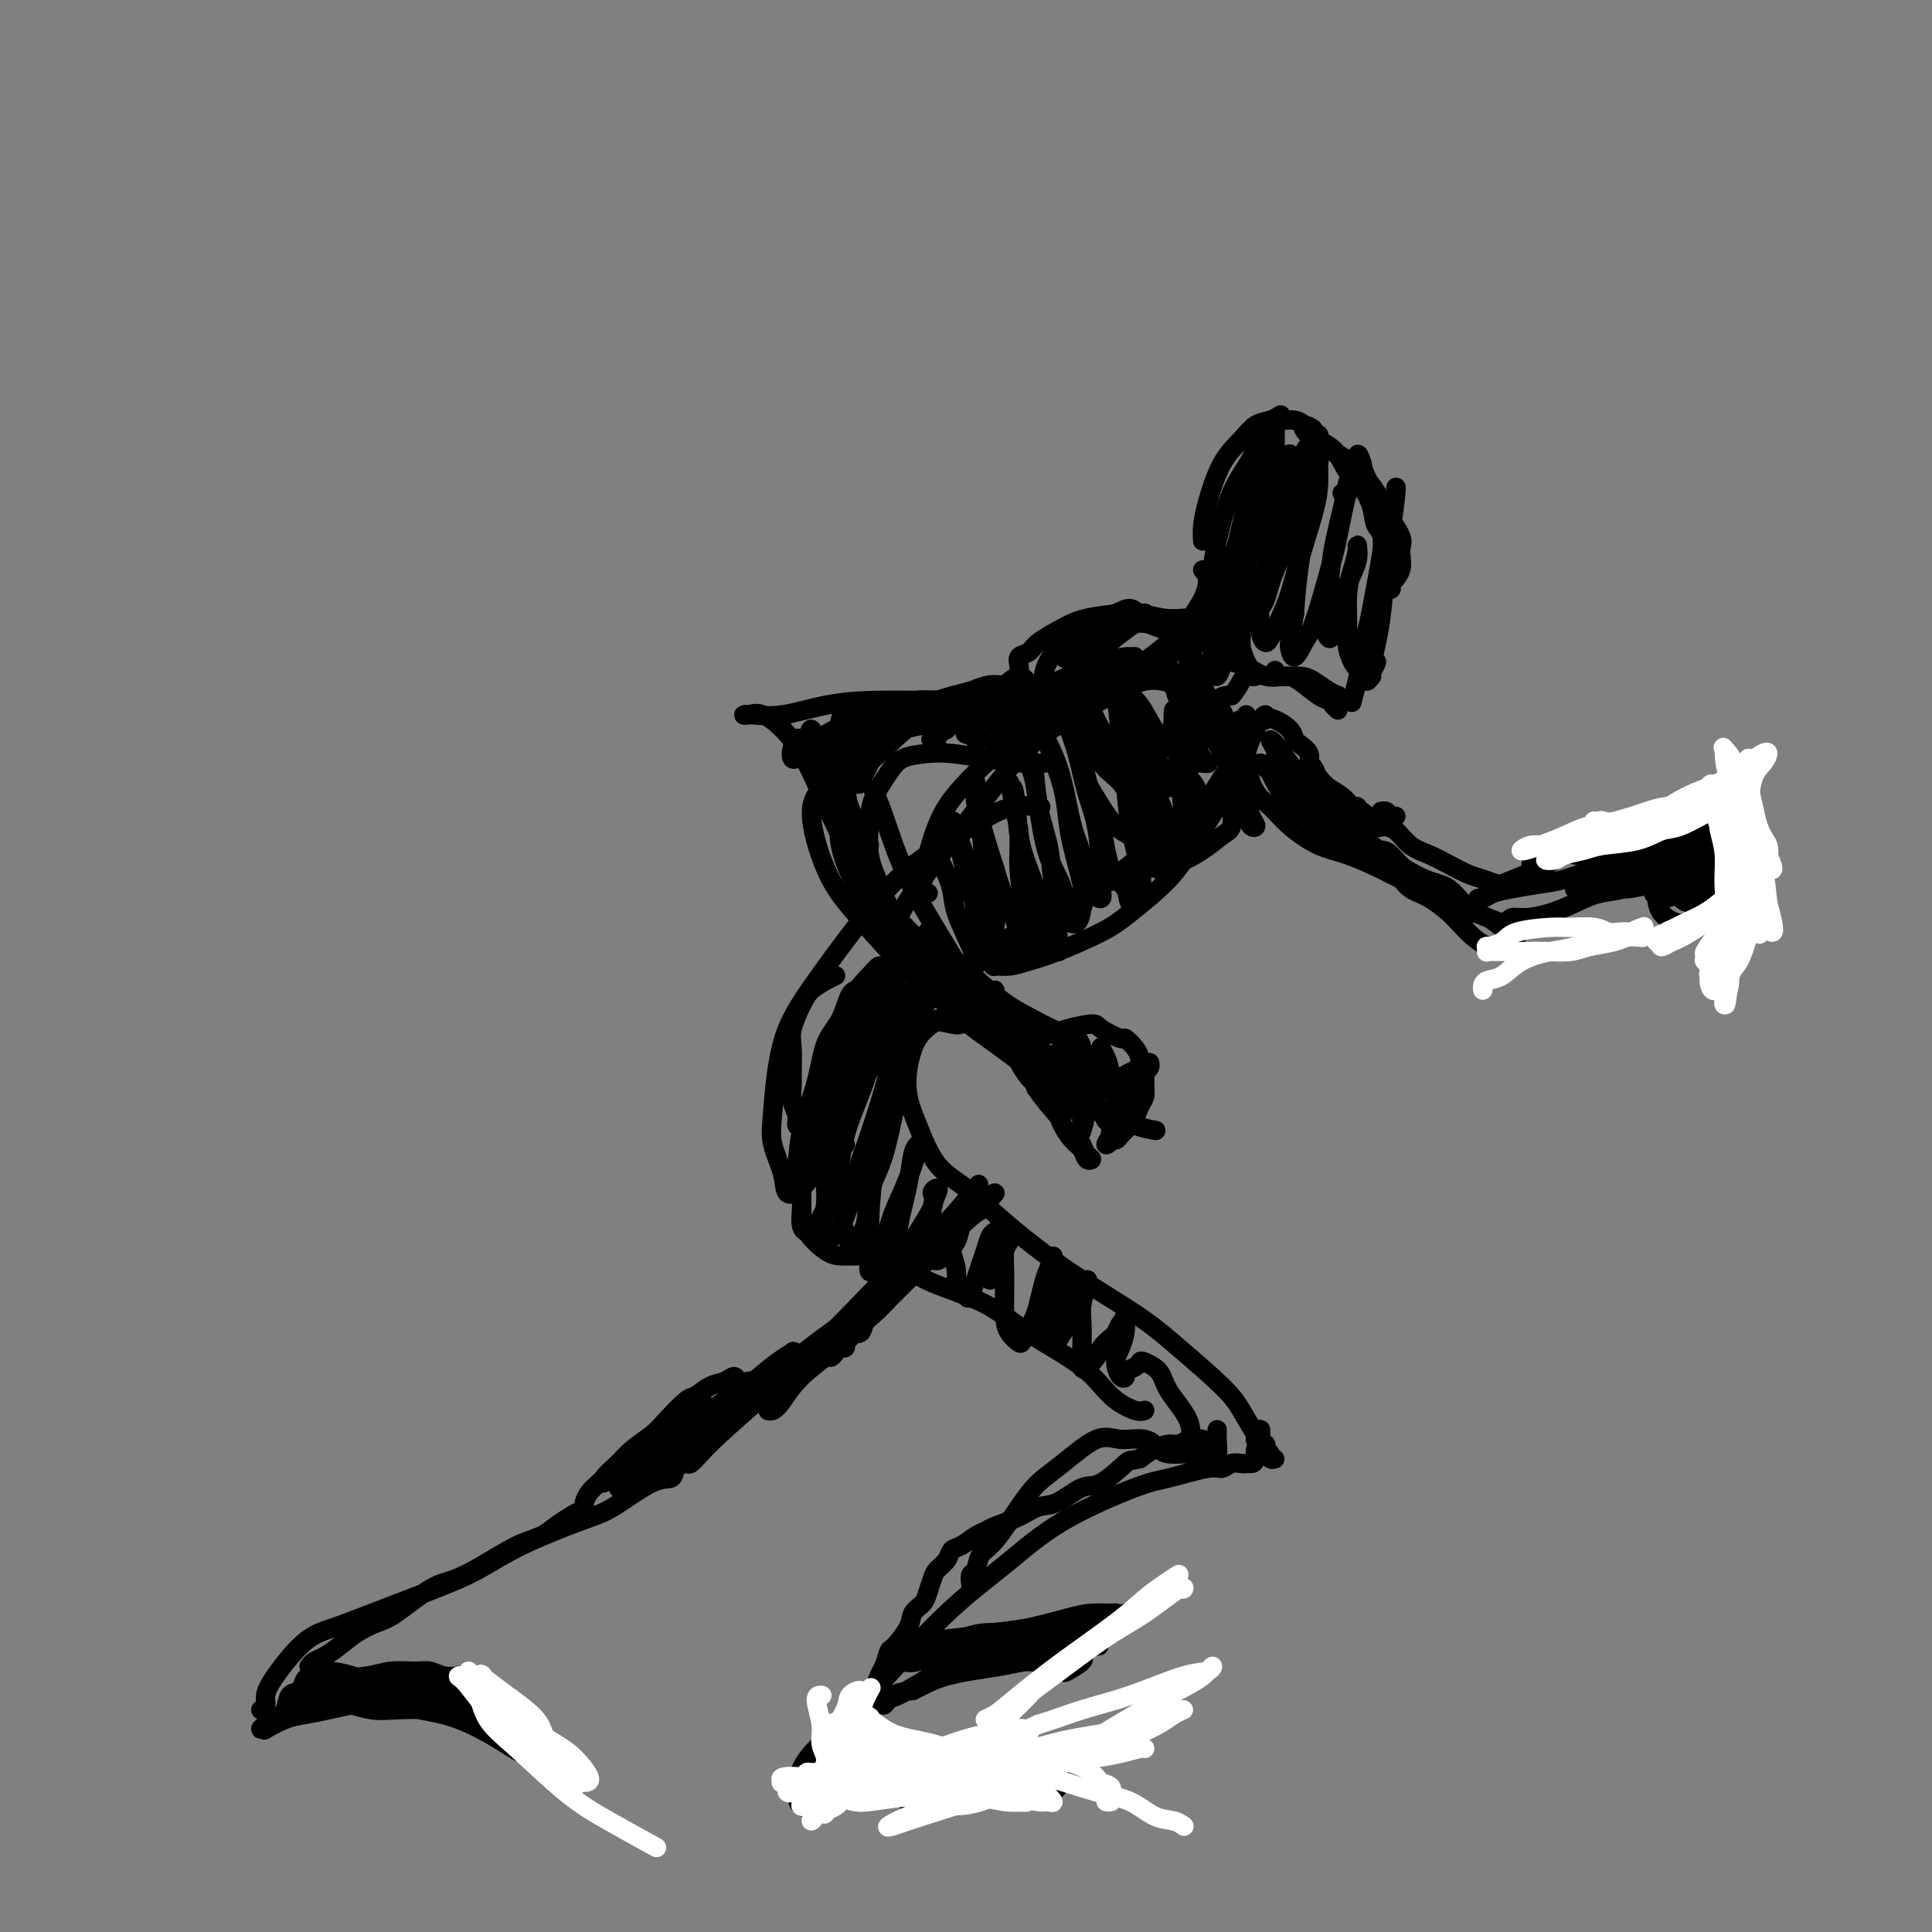 <svg viewBox='0 0 400 400' version='1.1' xmlns='http://www.w3.org/2000/svg' xmlns:xlink='http://www.w3.org/1999/xlink'><rect x="0" y="0" width="400" height="400" fill="#808080" stroke="none"/><g fill='none' stroke='#000000' stroke-width='4' stroke-linecap='round' stroke-linejoin='round'><path d='M249,112c-0.050,-0.910 -0.099,-1.820 0,-3c0.099,-1.180 0.348,-2.631 1,-5c0.652,-2.369 1.709,-5.658 3,-8c1.291,-2.342 2.815,-3.738 4,-5c1.185,-1.262 2.029,-2.390 3,-3c0.971,-0.610 2.069,-0.703 3,-1c0.931,-0.297 1.695,-0.799 2,-1c0.305,-0.201 0.153,-0.100 0,0'/><path d='M266,87c0.678,-0.049 1.355,-0.099 2,0c0.645,0.099 1.257,0.345 2,1c0.743,0.655 1.618,1.717 3,3c1.382,1.283 3.271,2.786 5,4c1.729,1.214 3.299,2.140 4,3c0.701,0.860 0.535,1.655 1,3c0.465,1.345 1.561,3.242 2,4c0.439,0.758 0.219,0.379 0,0'/><path d='M287,104c0.069,1.167 0.138,2.333 0,5c-0.138,2.667 -0.482,6.834 -1,10c-0.518,3.166 -1.211,5.332 -2,8c-0.789,2.668 -1.675,5.839 -2,8c-0.325,2.161 -0.087,3.313 0,4c0.087,0.687 0.025,0.911 0,1c-0.025,0.089 -0.012,0.045 0,0'/><path d='M253,115c-0.121,0.180 -0.242,0.361 0,1c0.242,0.639 0.849,1.738 1,3c0.151,1.262 -0.152,2.688 0,4c0.152,1.312 0.759,2.509 1,4c0.241,1.491 0.116,3.276 0,5c-0.116,1.724 -0.224,3.387 0,4c0.224,0.613 0.778,0.175 1,0c0.222,-0.175 0.111,-0.088 0,0'/><path d='M253,118c0.075,0.236 0.150,0.471 0,2c-0.150,1.529 -0.524,4.350 -1,6c-0.476,1.650 -1.053,2.127 -1,3c0.053,0.873 0.735,2.142 1,3c0.265,0.858 0.111,1.305 0,2c-0.111,0.695 -0.179,1.638 0,2c0.179,0.362 0.606,0.143 1,0c0.394,-0.143 0.756,-0.210 1,0c0.244,0.210 0.371,0.698 1,1c0.629,0.302 1.761,0.417 3,1c1.239,0.583 2.584,1.634 4,2c1.416,0.366 2.904,0.048 4,0c1.096,-0.048 1.800,0.173 3,1c1.200,0.827 2.896,2.260 4,3c1.104,0.740 1.615,0.786 2,1c0.385,0.214 0.642,0.596 1,1c0.358,0.404 0.817,0.830 1,1c0.183,0.170 0.092,0.085 0,0'/><path d='M264,140c0.003,-0.391 0.006,-0.782 0,-1c-0.006,-0.218 -0.021,-0.262 0,0c0.021,0.262 0.076,0.831 1,1c0.924,0.169 2.715,-0.061 4,0c1.285,0.061 2.062,0.412 3,1c0.938,0.588 2.037,1.412 3,2c0.963,0.588 1.789,0.938 2,1c0.211,0.062 -0.192,-0.166 0,0c0.192,0.166 0.979,0.725 1,1c0.021,0.275 -0.725,0.266 -1,0c-0.275,-0.266 -0.079,-0.790 0,-1c0.079,-0.210 0.039,-0.105 0,0'/><path d='M284,140c-0.428,0.539 -0.856,1.079 -1,1c-0.144,-0.079 -0.003,-0.776 0,-1c0.003,-0.224 -0.133,0.025 0,0c0.133,-0.025 0.533,-0.323 1,-1c0.467,-0.677 1.001,-1.732 1,-2c-0.001,-0.268 -0.537,0.252 -1,1c-0.463,0.748 -0.853,1.723 -1,2c-0.147,0.277 -0.050,-0.143 0,0c0.050,0.143 0.055,0.850 0,1c-0.055,0.150 -0.170,-0.257 0,-1c0.170,-0.743 0.624,-1.822 1,-3c0.376,-1.178 0.675,-2.456 1,-4c0.325,-1.544 0.675,-3.353 1,-6c0.325,-2.647 0.623,-6.132 1,-9c0.377,-2.868 0.832,-5.118 1,-7c0.168,-1.882 0.048,-3.395 0,-4c-0.048,-0.605 -0.024,-0.303 0,0'/><path d='M289,101c-0.017,0.059 -0.035,0.118 0,0c0.035,-0.118 0.122,-0.412 0,1c-0.122,1.412 -0.452,4.529 -1,7c-0.548,2.471 -1.313,4.295 -2,7c-0.687,2.705 -1.294,6.291 -2,10c-0.706,3.709 -1.509,7.541 -2,10c-0.491,2.459 -0.671,3.547 -1,5c-0.329,1.453 -0.808,3.272 -1,4c-0.192,0.728 -0.096,0.364 0,0'/><path d='M249,118c0.469,0.493 0.939,0.986 1,2c0.061,1.014 -0.286,2.547 -1,4c-0.714,1.453 -1.796,2.824 -3,5c-1.204,2.176 -2.532,5.155 -4,7c-1.468,1.845 -3.076,2.554 -4,3c-0.924,0.446 -1.164,0.627 -2,1c-0.836,0.373 -2.269,0.937 -3,1c-0.731,0.063 -0.759,-0.375 -1,-1c-0.241,-0.625 -0.695,-1.437 -1,-2c-0.305,-0.563 -0.459,-0.876 -1,-1c-0.541,-0.124 -1.467,-0.059 -2,0c-0.533,0.059 -0.674,0.112 -1,0c-0.326,-0.112 -0.839,-0.390 -1,0c-0.161,0.390 0.029,1.447 0,2c-0.029,0.553 -0.279,0.603 0,1c0.279,0.397 1.086,1.142 2,2c0.914,0.858 1.934,1.830 3,3c1.066,1.170 2.177,2.538 4,4c1.823,1.462 4.359,3.019 6,4c1.641,0.981 2.388,1.388 3,2c0.612,0.612 1.089,1.430 2,2c0.911,0.570 2.255,0.893 3,1c0.745,0.107 0.892,-0.000 1,0c0.108,0.000 0.176,0.108 0,0c-0.176,-0.108 -0.595,-0.432 -1,-1c-0.405,-0.568 -0.797,-1.382 -1,-2c-0.203,-0.618 -0.217,-1.041 0,-2c0.217,-0.959 0.667,-2.453 1,-3c0.333,-0.547 0.551,-0.147 1,-1c0.449,-0.853 1.128,-2.958 2,-4c0.872,-1.042 1.936,-1.021 3,-1'/><path d='M255,144c1.331,-1.547 1.659,-2.414 2,-3c0.341,-0.586 0.695,-0.892 1,-1c0.305,-0.108 0.562,-0.020 1,0c0.438,0.020 1.056,-0.028 1,0c-0.056,0.028 -0.785,0.133 -1,0c-0.215,-0.133 0.086,-0.504 0,-1c-0.086,-0.496 -0.558,-1.117 -1,-2c-0.442,-0.883 -0.854,-2.030 -1,-3c-0.146,-0.970 -0.026,-1.765 0,-3c0.026,-1.235 -0.042,-2.909 0,-4c0.042,-1.091 0.194,-1.597 0,-2c-0.194,-0.403 -0.734,-0.702 -1,-1c-0.266,-0.298 -0.257,-0.595 -1,0c-0.743,0.595 -2.238,2.082 -4,3c-1.762,0.918 -3.793,1.265 -5,2c-1.207,0.735 -1.592,1.857 -4,4c-2.408,2.143 -6.841,5.308 -9,7c-2.159,1.692 -2.046,1.912 -2,2c0.046,0.088 0.023,0.044 0,0'/><path d='M224,146c1.572,-0.333 3.145,-0.665 4,-1c0.855,-0.335 0.993,-0.672 1,-1c0.007,-0.328 -0.118,-0.648 -1,-1c-0.882,-0.352 -2.521,-0.736 -4,-1c-1.479,-0.264 -2.797,-0.409 -6,0c-3.203,0.409 -8.291,1.371 -12,2c-3.709,0.629 -6.040,0.925 -10,1c-3.960,0.075 -9.549,-0.071 -14,0c-4.451,0.071 -7.765,0.359 -11,1c-3.235,0.641 -6.390,1.633 -9,2c-2.610,0.367 -4.674,0.108 -6,0c-1.326,-0.108 -1.913,-0.064 -2,0c-0.087,0.064 0.327,0.149 1,0c0.673,-0.149 1.604,-0.533 3,0c1.396,0.533 3.257,1.981 5,4c1.743,2.019 3.367,4.608 5,8c1.633,3.392 3.274,7.585 6,13c2.726,5.415 6.535,12.051 9,16c2.465,3.949 3.584,5.211 5,7c1.416,1.789 3.128,4.105 4,6c0.872,1.895 0.902,3.370 1,4c0.098,0.630 0.264,0.416 0,0c-0.264,-0.416 -0.956,-1.034 -2,-2c-1.044,-0.966 -2.438,-2.280 -5,-5c-2.562,-2.720 -6.290,-6.847 -9,-10c-2.710,-3.153 -4.400,-5.331 -6,-9c-1.600,-3.669 -3.109,-8.829 -3,-12c0.109,-3.171 1.837,-4.354 3,-6c1.163,-1.646 1.761,-3.756 4,-6c2.239,-2.244 6.120,-4.622 10,-7'/><path d='M185,149c2.940,-1.811 5.288,-2.838 9,-4c3.712,-1.162 8.786,-2.459 12,-3c3.214,-0.541 4.566,-0.327 6,0c1.434,0.327 2.948,0.767 4,1c1.052,0.233 1.642,0.258 2,0c0.358,-0.258 0.483,-0.801 0,-1c-0.483,-0.199 -1.575,-0.056 -2,0c-0.425,0.056 -0.184,0.024 -1,0c-0.816,-0.024 -2.690,-0.039 -4,0c-1.310,0.039 -2.057,0.133 -3,0c-0.943,-0.133 -2.084,-0.493 -4,0c-1.916,0.493 -4.608,1.840 -7,3c-2.392,1.160 -4.486,2.135 -7,4c-2.514,1.865 -5.450,4.622 -8,7c-2.550,2.378 -4.715,4.377 -6,6c-1.285,1.623 -1.692,2.869 -2,5c-0.308,2.131 -0.519,5.146 0,8c0.519,2.854 1.767,5.545 3,8c1.233,2.455 2.452,4.673 5,8c2.548,3.327 6.425,7.761 9,11c2.575,3.239 3.847,5.281 7,8c3.153,2.719 8.187,6.116 12,9c3.813,2.884 6.406,5.256 9,7c2.594,1.744 5.190,2.859 8,4c2.810,1.141 5.833,2.307 8,3c2.167,0.693 3.476,0.912 4,1c0.524,0.088 0.262,0.044 0,0'/><path d='M199,200c-2.241,-1.044 -4.482,-2.088 -7,-4c-2.518,-1.912 -5.315,-4.691 -7,-7c-1.685,-2.309 -2.260,-4.148 -3,-6c-0.740,-1.852 -1.645,-3.718 -2,-6c-0.355,-2.282 -0.161,-4.979 0,-7c0.161,-2.021 0.288,-3.365 1,-5c0.712,-1.635 2.010,-3.560 3,-5c0.990,-1.440 1.671,-2.396 3,-3c1.329,-0.604 3.306,-0.855 5,-1c1.694,-0.145 3.106,-0.182 5,0c1.894,0.182 4.271,0.585 7,1c2.729,0.415 5.812,0.843 8,1c2.188,0.157 3.482,0.045 4,0c0.518,-0.045 0.259,-0.022 0,0'/><path d='M240,155c0.326,0.090 0.651,0.181 1,0c0.349,-0.181 0.721,-0.633 1,-1c0.279,-0.367 0.465,-0.648 1,-1c0.535,-0.352 1.419,-0.774 2,-1c0.581,-0.226 0.859,-0.255 2,0c1.141,0.255 3.145,0.792 4,1c0.855,0.208 0.562,0.085 1,1c0.438,0.915 1.608,2.869 2,4c0.392,1.131 0.008,1.440 -1,3c-1.008,1.560 -2.639,4.369 -4,6c-1.361,1.631 -2.451,2.082 -5,4c-2.549,1.918 -6.557,5.302 -10,8c-3.443,2.698 -6.322,4.709 -9,7c-2.678,2.291 -5.154,4.863 -8,7c-2.846,2.137 -6.062,3.838 -8,5c-1.938,1.162 -2.600,1.785 -3,2c-0.400,0.215 -0.540,0.021 0,0c0.540,-0.021 1.761,0.132 3,0c1.239,-0.132 2.498,-0.550 4,-1c1.502,-0.450 3.247,-0.932 6,-2c2.753,-1.068 6.515,-2.723 9,-4c2.485,-1.277 3.693,-2.175 6,-4c2.307,-1.825 5.712,-4.578 8,-7c2.288,-2.422 3.459,-4.514 5,-7c1.541,-2.486 3.453,-5.365 5,-8c1.547,-2.635 2.728,-5.024 3,-8c0.272,-2.976 -0.366,-6.538 -1,-9c-0.634,-2.462 -1.263,-3.825 -3,-5c-1.737,-1.175 -4.583,-2.163 -7,-3c-2.417,-0.837 -4.405,-1.525 -7,-1c-2.595,0.525 -5.798,2.262 -9,4'/><path d='M228,145c-3.932,2.016 -9.262,5.058 -13,8c-3.738,2.942 -5.883,5.786 -10,11c-4.117,5.214 -10.207,12.797 -14,18c-3.793,5.203 -5.290,8.024 -6,11c-0.710,2.976 -0.633,6.105 0,9c0.633,2.895 1.823,5.557 3,7c1.177,1.443 2.340,1.669 4,2c1.660,0.331 3.816,0.769 5,1c1.184,0.231 1.396,0.254 2,0c0.604,-0.254 1.601,-0.787 2,-1c0.399,-0.213 0.199,-0.107 0,0'/><path d='M215,167c0.428,0.045 0.856,0.091 0,0c-0.856,-0.091 -2.996,-0.317 -5,0c-2.004,0.317 -3.871,1.178 -7,3c-3.129,1.822 -7.521,4.605 -11,7c-3.479,2.395 -6.044,4.403 -10,9c-3.956,4.597 -9.301,11.782 -13,17c-3.699,5.218 -5.750,8.467 -7,13c-1.250,4.533 -1.699,10.349 -2,14c-0.301,3.651 -0.452,5.137 0,7c0.452,1.863 1.509,4.103 2,6c0.491,1.897 0.416,3.452 1,4c0.584,0.548 1.825,0.089 3,-1c1.175,-1.089 2.282,-2.809 3,-5c0.718,-2.191 1.045,-4.854 2,-7c0.955,-2.146 2.537,-3.776 5,-7c2.463,-3.224 5.807,-8.041 9,-12c3.193,-3.959 6.235,-7.058 11,-11c4.765,-3.942 11.254,-8.725 16,-12c4.746,-3.275 7.750,-5.042 12,-7c4.250,-1.958 9.745,-4.109 13,-5c3.255,-0.891 4.269,-0.524 6,-1c1.731,-0.476 4.177,-1.794 6,-3c1.823,-1.206 3.021,-2.299 4,-3c0.979,-0.701 1.739,-1.010 2,-2c0.261,-0.990 0.022,-2.662 0,-4c-0.022,-1.338 0.171,-2.341 0,-4c-0.171,-1.659 -0.706,-3.975 -1,-6c-0.294,-2.025 -0.347,-3.759 -1,-6c-0.653,-2.241 -1.907,-4.988 -3,-7c-1.093,-2.012 -2.027,-3.289 -4,-4c-1.973,-0.711 -4.987,-0.855 -8,-1'/><path d='M238,139c-3.456,-0.718 -6.098,-0.013 -9,1c-2.902,1.013 -6.066,2.334 -11,6c-4.934,3.666 -11.637,9.676 -16,14c-4.363,4.324 -6.386,6.963 -8,11c-1.614,4.037 -2.819,9.471 -3,12c-0.181,2.529 0.663,2.151 1,2c0.337,-0.151 0.169,-0.076 0,0'/><path d='M262,148c-0.238,0.077 -0.476,0.155 -1,1c-0.524,0.845 -1.335,2.458 -2,4c-0.665,1.542 -1.183,3.012 -1,5c0.183,1.988 1.067,4.496 2,6c0.933,1.504 1.915,2.006 3,3c1.085,0.994 2.272,2.479 4,4c1.728,1.521 3.997,3.077 6,4c2.003,0.923 3.738,1.214 6,2c2.262,0.786 5.050,2.066 7,3c1.950,0.934 3.064,1.521 4,2c0.936,0.479 1.696,0.851 2,1c0.304,0.149 0.152,0.074 0,0'/><path d='M287,180c0.232,0.360 0.464,0.719 1,1c0.536,0.281 1.374,0.483 2,1c0.626,0.517 1.038,1.350 2,2c0.962,0.650 2.473,1.119 4,2c1.527,0.881 3.070,2.174 4,3c0.930,0.826 1.248,1.185 2,2c0.752,0.815 1.939,2.086 3,3c1.061,0.914 1.997,1.472 3,2c1.003,0.528 2.073,1.027 3,1c0.927,-0.027 1.712,-0.581 2,-1c0.288,-0.419 0.078,-0.704 0,-1c-0.078,-0.296 -0.023,-0.605 0,-1c0.023,-0.395 0.016,-0.877 0,-1c-0.016,-0.123 -0.039,0.112 0,0c0.039,-0.112 0.142,-0.570 0,-1c-0.142,-0.430 -0.528,-0.833 -1,-1c-0.472,-0.167 -1.029,-0.100 -1,0c0.029,0.100 0.646,0.231 1,0c0.354,-0.231 0.446,-0.825 1,-1c0.554,-0.175 1.572,0.071 3,0c1.428,-0.071 3.268,-0.457 5,-1c1.732,-0.543 3.356,-1.242 5,-2c1.644,-0.758 3.307,-1.576 5,-2c1.693,-0.424 3.417,-0.453 5,-1c1.583,-0.547 3.023,-1.611 4,-2c0.977,-0.389 1.489,-0.104 2,0c0.511,0.104 1.022,0.028 1,0c-0.022,-0.028 -0.578,-0.008 -1,0c-0.422,0.008 -0.711,0.004 -1,0'/><path d='M341,182c3.321,-1.226 -0.876,-0.290 -3,0c-2.124,0.290 -2.175,-0.066 -3,0c-0.825,0.066 -2.426,0.554 -4,1c-1.574,0.446 -3.122,0.851 -4,1c-0.878,0.149 -1.085,0.041 -1,0c0.085,-0.041 0.464,-0.014 1,0c0.536,0.014 1.229,0.015 2,0c0.771,-0.015 1.620,-0.045 3,0c1.380,0.045 3.292,0.167 5,0c1.708,-0.167 3.211,-0.622 5,-1c1.789,-0.378 3.863,-0.679 5,-1c1.137,-0.321 1.338,-0.660 2,-1c0.662,-0.340 1.786,-0.679 2,-1c0.214,-0.321 -0.481,-0.625 -1,-1c-0.519,-0.375 -0.863,-0.821 -1,-1c-0.137,-0.179 -0.069,-0.089 0,0'/><path d='M188,213c-1.311,0.358 -2.623,0.716 -4,1c-1.377,0.284 -2.820,0.493 -4,1c-1.180,0.507 -2.096,1.312 -3,2c-0.904,0.688 -1.797,1.261 -3,3c-1.203,1.739 -2.715,4.646 -4,7c-1.285,2.354 -2.344,4.155 -3,6c-0.656,1.845 -0.909,3.734 -1,6c-0.091,2.266 -0.019,4.908 0,7c0.019,2.092 -0.017,3.632 0,5c0.017,1.368 0.085,2.562 1,4c0.915,1.438 2.677,3.120 4,4c1.323,0.880 2.208,0.959 3,1c0.792,0.041 1.491,0.044 3,0c1.509,-0.044 3.829,-0.134 5,0c1.171,0.134 1.192,0.494 2,1c0.808,0.506 2.403,1.158 4,2c1.597,0.842 3.195,1.874 6,3c2.805,1.126 6.817,2.348 10,4c3.183,1.652 5.536,3.735 9,6c3.464,2.265 8.039,4.712 11,7c2.961,2.288 4.309,4.417 6,6c1.691,1.583 3.724,2.618 5,3c1.276,0.382 1.793,0.109 2,0c0.207,-0.109 0.103,-0.055 0,0'/><path d='M194,211c-0.141,0.225 -0.282,0.450 -1,1c-0.718,0.550 -2.014,1.424 -3,3c-0.986,1.576 -1.662,3.854 -2,6c-0.338,2.146 -0.337,4.159 0,6c0.337,1.841 1.009,3.511 2,6c0.991,2.489 2.300,5.799 4,8c1.700,2.201 3.790,3.295 6,5c2.210,1.705 4.538,4.020 8,7c3.462,2.980 8.057,6.623 13,10c4.943,3.377 10.234,6.487 14,9c3.766,2.513 6.007,4.430 9,7c2.993,2.570 6.738,5.792 9,8c2.262,2.208 3.042,3.400 4,5c0.958,1.600 2.095,3.607 3,5c0.905,1.393 1.578,2.173 2,3c0.422,0.827 0.593,1.700 1,2c0.407,0.300 1.051,0.025 1,0c-0.051,-0.025 -0.797,0.199 -1,0c-0.203,-0.199 0.138,-0.823 0,-1c-0.138,-0.177 -0.755,0.092 -1,0c-0.245,-0.092 -0.118,-0.546 0,-1c0.118,-0.454 0.228,-0.909 0,-1c-0.228,-0.091 -0.793,0.182 -1,0c-0.207,-0.182 -0.056,-0.818 0,-1c0.056,-0.182 0.016,0.091 0,0c-0.016,-0.091 -0.008,-0.545 0,-1'/><path d='M261,297c-0.404,-0.988 0.087,-0.958 0,-1c-0.087,-0.042 -0.752,-0.156 -1,0c-0.248,0.156 -0.080,0.581 0,1c0.080,0.419 0.070,0.833 0,1c-0.070,0.167 -0.201,0.087 0,0c0.201,-0.087 0.733,-0.182 1,0c0.267,0.182 0.268,0.640 0,1c-0.268,0.360 -0.804,0.622 -1,1c-0.196,0.378 -0.053,0.871 0,1c0.053,0.129 0.015,-0.106 0,0c-0.015,0.106 -0.008,0.553 0,1'/><path d='M260,302c-0.330,1.001 -0.655,1.005 -1,1c-0.345,-0.005 -0.709,-0.017 -1,0c-0.291,0.017 -0.507,0.064 -1,0c-0.493,-0.064 -1.263,-0.239 -2,0c-0.737,0.239 -1.442,0.892 -2,1c-0.558,0.108 -0.969,-0.330 -3,0c-2.031,0.330 -5.683,1.429 -8,2c-2.317,0.571 -3.299,0.615 -7,2c-3.701,1.385 -10.120,4.112 -15,7c-4.880,2.888 -8.222,5.936 -12,9c-3.778,3.064 -7.994,6.144 -13,11c-5.006,4.856 -10.802,11.487 -15,16c-4.198,4.513 -6.799,6.908 -9,9c-2.201,2.092 -4.002,3.880 -5,6c-0.998,2.120 -1.192,4.571 -1,6c0.192,1.429 0.769,1.837 1,2c0.231,0.163 0.115,0.082 0,0'/><path d='M173,202c-0.550,0.253 -1.100,0.505 -2,1c-0.900,0.495 -2.150,1.231 -3,2c-0.850,0.769 -1.299,1.570 -2,3c-0.701,1.430 -1.653,3.488 -2,5c-0.347,1.512 -0.089,2.477 0,4c0.089,1.523 0.009,3.602 0,5c-0.009,1.398 0.054,2.114 0,3c-0.054,0.886 -0.226,1.943 0,3c0.226,1.057 0.851,2.114 1,3c0.149,0.886 -0.177,1.600 0,2c0.177,0.400 0.857,0.486 1,1c0.143,0.514 -0.253,1.454 0,2c0.253,0.546 1.154,0.696 2,1c0.846,0.304 1.638,0.761 2,1c0.362,0.239 0.293,0.260 1,0c0.707,-0.260 2.190,-0.801 3,-1c0.810,-0.199 0.946,-0.057 1,0c0.054,0.057 0.027,0.028 0,0'/><path d='M54,354c0.445,-0.266 0.889,-0.532 1,-1c0.111,-0.468 -0.113,-1.138 0,-2c0.113,-0.862 0.562,-1.917 2,-4c1.438,-2.083 3.866,-5.192 6,-7c2.134,-1.808 3.975,-2.313 6,-3c2.025,-0.687 4.235,-1.557 8,-3c3.765,-1.443 9.083,-3.461 13,-5c3.917,-1.539 6.431,-2.599 9,-4c2.569,-1.401 5.193,-3.144 9,-5c3.807,-1.856 8.798,-3.824 12,-5c3.202,-1.176 4.616,-1.559 7,-3c2.384,-1.441 5.737,-3.940 8,-5c2.263,-1.060 3.435,-0.682 4,-1c0.565,-0.318 0.524,-1.334 1,-2c0.476,-0.666 1.470,-0.982 2,-1c0.530,-0.018 0.595,0.263 1,0c0.405,-0.263 1.148,-1.072 2,-2c0.852,-0.928 1.812,-1.977 4,-4c2.188,-2.023 5.604,-5.019 9,-8c3.396,-2.981 6.771,-5.945 10,-9c3.229,-3.055 6.313,-6.200 10,-10c3.687,-3.800 7.978,-8.256 11,-11c3.022,-2.744 4.775,-3.777 7,-6c2.225,-2.223 4.921,-5.635 6,-7c1.079,-1.365 0.539,-0.682 0,0'/><path d='M64,345c0.262,-0.350 0.524,-0.699 1,-1c0.476,-0.301 1.166,-0.553 2,-1c0.834,-0.447 1.811,-1.090 3,-2c1.189,-0.910 2.588,-2.088 4,-3c1.412,-0.912 2.836,-1.559 4,-2c1.164,-0.441 2.067,-0.678 4,-2c1.933,-1.322 4.895,-3.730 7,-5c2.105,-1.270 3.354,-1.404 5,-2c1.646,-0.596 3.690,-1.655 6,-3c2.310,-1.345 4.884,-2.977 7,-4c2.116,-1.023 3.772,-1.436 5,-2c1.228,-0.564 2.028,-1.279 3,-2c0.972,-0.721 2.116,-1.449 3,-2c0.884,-0.551 1.507,-0.924 2,-1c0.493,-0.076 0.856,0.146 1,0c0.144,-0.146 0.069,-0.658 0,-1c-0.069,-0.342 -0.132,-0.514 0,-1c0.132,-0.486 0.460,-1.288 1,-2c0.540,-0.712 1.292,-1.335 2,-2c0.708,-0.665 1.370,-1.373 2,-2c0.630,-0.627 1.226,-1.174 2,-2c0.774,-0.826 1.725,-1.932 3,-3c1.275,-1.068 2.872,-2.097 4,-3c1.128,-0.903 1.786,-1.680 3,-3c1.214,-1.320 2.984,-3.181 4,-4c1.016,-0.819 1.280,-0.594 2,-1c0.720,-0.406 1.897,-1.443 3,-2c1.103,-0.557 2.131,-0.634 3,-1c0.869,-0.366 1.580,-1.022 2,-1c0.420,0.022 0.549,0.720 1,1c0.451,0.280 1.226,0.140 2,0'/><path d='M155,286c2.242,-0.554 1.348,0.060 2,0c0.652,-0.060 2.851,-0.794 4,-1c1.149,-0.206 1.249,0.117 2,0c0.751,-0.117 2.152,-0.675 3,-1c0.848,-0.325 1.144,-0.417 2,-1c0.856,-0.583 2.272,-1.658 3,-2c0.728,-0.342 0.769,0.048 1,0c0.231,-0.048 0.651,-0.534 1,-1c0.349,-0.466 0.628,-0.914 1,-1c0.372,-0.086 0.836,0.188 1,0c0.164,-0.188 0.028,-0.839 0,-1c-0.028,-0.161 0.052,0.169 0,0c-0.052,-0.169 -0.236,-0.836 0,-1c0.236,-0.164 0.891,0.176 1,0c0.109,-0.176 -0.328,-0.867 0,-1c0.328,-0.133 1.422,0.291 2,0c0.578,-0.291 0.640,-1.295 1,-2c0.360,-0.705 1.016,-1.109 2,-2c0.984,-0.891 2.294,-2.270 3,-3c0.706,-0.730 0.809,-0.810 2,-2c1.191,-1.190 3.470,-3.488 5,-5c1.530,-1.512 2.309,-2.238 4,-4c1.691,-1.762 4.293,-4.560 6,-6c1.707,-1.440 2.518,-1.522 3,-2c0.482,-0.478 0.636,-1.353 1,-2c0.364,-0.647 0.938,-1.065 1,-1c0.062,0.065 -0.390,0.614 -1,1c-0.610,0.386 -1.380,0.609 -2,1c-0.620,0.391 -1.090,0.952 -2,2c-0.910,1.048 -2.260,2.585 -4,4c-1.740,1.415 -3.870,2.707 -6,4'/><path d='M191,259c-3.389,3.187 -4.363,5.155 -7,8c-2.637,2.845 -6.939,6.567 -10,9c-3.061,2.433 -4.882,3.576 -7,6c-2.118,2.424 -4.534,6.127 -6,8c-1.466,1.873 -1.982,1.914 -2,2c-0.018,0.086 0.463,0.217 1,0c0.537,-0.217 1.130,-0.782 2,-2c0.870,-1.218 2.018,-3.090 4,-5c1.982,-1.910 4.799,-3.860 7,-6c2.201,-2.140 3.786,-4.472 5,-6c1.214,-1.528 2.056,-2.252 3,-3c0.944,-0.748 1.988,-1.520 2,-2c0.012,-0.480 -1.010,-0.669 -2,0c-0.990,0.669 -1.949,2.195 -4,4c-2.051,1.805 -5.194,3.887 -8,6c-2.806,2.113 -5.276,4.256 -8,7c-2.724,2.744 -5.701,6.089 -9,9c-3.299,2.911 -6.920,5.387 -8,6c-1.080,0.613 0.379,-0.638 2,-2c1.621,-1.362 3.403,-2.835 5,-4c1.597,-1.165 3.010,-2.021 5,-4c1.990,-1.979 4.557,-5.080 6,-7c1.443,-1.920 1.760,-2.658 2,-3c0.240,-0.342 0.402,-0.287 0,0c-0.402,0.287 -1.369,0.806 -3,2c-1.631,1.194 -3.926,3.063 -6,5c-2.074,1.937 -3.927,3.942 -6,6c-2.073,2.058 -4.366,4.169 -6,6c-1.634,1.831 -2.610,3.380 -3,4c-0.390,0.620 -0.195,0.310 0,0'/><path d='M140,303c-2.524,2.593 1.666,-1.423 4,-4c2.334,-2.577 2.813,-3.714 4,-5c1.187,-1.286 3.082,-2.720 4,-4c0.918,-1.280 0.859,-2.405 1,-3c0.141,-0.595 0.482,-0.661 0,0c-0.482,0.661 -1.785,2.049 -3,3c-1.215,0.951 -2.341,1.466 -4,3c-1.659,1.534 -3.852,4.086 -6,6c-2.148,1.914 -4.252,3.190 -5,4c-0.748,0.810 -0.141,1.153 0,1c0.141,-0.153 -0.185,-0.802 0,-1c0.185,-0.198 0.881,0.054 2,-1c1.119,-1.054 2.662,-3.415 4,-5c1.338,-1.585 2.472,-2.394 3,-3c0.528,-0.606 0.452,-1.008 0,-1c-0.452,0.008 -1.278,0.427 -2,1c-0.722,0.573 -1.338,1.302 -3,3c-1.662,1.698 -4.370,4.366 -6,6c-1.630,1.634 -2.184,2.233 -3,3c-0.816,0.767 -1.896,1.702 -2,2c-0.104,0.298 0.766,-0.040 2,-1c1.234,-0.960 2.831,-2.542 4,-4c1.169,-1.458 1.909,-2.793 3,-4c1.091,-1.207 2.531,-2.285 3,-3c0.469,-0.715 -0.033,-1.066 0,-1c0.033,0.066 0.603,0.548 0,1c-0.603,0.452 -2.377,0.872 -4,2c-1.623,1.128 -3.095,2.962 -4,4c-0.905,1.038 -1.244,1.279 -2,2c-0.756,0.721 -1.930,1.920 -2,2c-0.070,0.080 0.965,-0.960 2,-2'/><path d='M130,304c0.682,-0.286 1.387,-0.002 3,-1c1.613,-0.998 4.136,-3.279 6,-5c1.864,-1.721 3.071,-2.881 4,-4c0.929,-1.119 1.582,-2.196 2,-3c0.418,-0.804 0.602,-1.334 0,-1c-0.602,0.334 -1.990,1.530 -4,3c-2.010,1.470 -4.641,3.212 -7,5c-2.359,1.788 -4.447,3.622 -6,5c-1.553,1.378 -2.570,2.299 -3,3c-0.430,0.701 -0.273,1.182 0,1c0.273,-0.182 0.661,-1.028 2,-2c1.339,-0.972 3.630,-2.069 5,-3c1.370,-0.931 1.820,-1.694 2,-2c0.180,-0.306 0.090,-0.153 0,0'/><path d='M178,205c-0.700,-0.039 -1.399,-0.077 -2,1c-0.601,1.077 -1.102,3.270 -2,5c-0.898,1.730 -2.193,2.995 -3,5c-0.807,2.005 -1.127,4.748 -2,8c-0.873,3.252 -2.298,7.013 -3,10c-0.702,2.987 -0.680,5.199 -1,7c-0.320,1.801 -0.981,3.191 -1,4c-0.019,0.809 0.604,1.039 1,1c0.396,-0.039 0.564,-0.346 1,-1c0.436,-0.654 1.140,-1.656 2,-4c0.860,-2.344 1.878,-6.030 3,-9c1.122,-2.970 2.349,-5.223 4,-9c1.651,-3.777 3.725,-9.079 5,-13c1.275,-3.921 1.750,-6.461 2,-8c0.250,-1.539 0.274,-2.076 0,-2c-0.274,0.076 -0.848,0.765 -2,2c-1.152,1.235 -2.883,3.014 -4,5c-1.117,1.986 -1.622,4.178 -3,8c-1.378,3.822 -3.631,9.275 -5,14c-1.369,4.725 -1.854,8.724 -2,12c-0.146,3.276 0.048,5.830 0,8c-0.048,2.170 -0.338,3.957 0,5c0.338,1.043 1.303,1.343 2,1c0.697,-0.343 1.125,-1.329 2,-3c0.875,-1.671 2.197,-4.026 3,-7c0.803,-2.974 1.089,-6.568 2,-10c0.911,-3.432 2.449,-6.701 4,-11c1.551,-4.299 3.117,-9.626 4,-13c0.883,-3.374 1.084,-4.793 1,-6c-0.084,-1.207 -0.453,-2.202 -1,-2c-0.547,0.202 -1.274,1.601 -2,3'/><path d='M181,206c-1.028,1.110 -2.097,3.386 -3,6c-0.903,2.614 -1.638,5.568 -3,10c-1.362,4.432 -3.350,10.344 -4,15c-0.650,4.656 0.040,8.056 0,11c-0.040,2.944 -0.808,5.433 -1,7c-0.192,1.567 0.193,2.211 1,2c0.807,-0.211 2.036,-1.279 3,-3c0.964,-1.721 1.664,-4.097 3,-8c1.336,-3.903 3.308,-9.333 5,-14c1.692,-4.667 3.103,-8.571 4,-12c0.897,-3.429 1.279,-6.383 2,-9c0.721,-2.617 1.781,-4.898 2,-6c0.219,-1.102 -0.401,-1.025 -1,0c-0.599,1.025 -1.176,2.998 -2,6c-0.824,3.002 -1.894,7.034 -3,11c-1.106,3.966 -2.247,7.866 -4,13c-1.753,5.134 -4.118,11.502 -5,15c-0.882,3.498 -0.280,4.128 0,5c0.280,0.872 0.238,1.987 1,2c0.762,0.013 2.326,-1.078 3,-3c0.674,-1.922 0.457,-4.677 1,-7c0.543,-2.323 1.847,-4.214 3,-8c1.153,-3.786 2.154,-9.468 3,-13c0.846,-3.532 1.537,-4.913 2,-6c0.463,-1.087 0.698,-1.879 0,-1c-0.698,0.879 -2.331,3.429 -3,6c-0.669,2.571 -0.375,5.164 -1,8c-0.625,2.836 -2.167,5.915 -3,10c-0.833,4.085 -0.955,9.177 -1,12c-0.045,2.823 -0.013,3.378 0,4c0.013,0.622 0.006,1.311 0,2'/><path d='M180,261c-0.639,5.712 1.763,-0.509 3,-4c1.237,-3.491 1.309,-4.252 2,-6c0.691,-1.748 2.001,-4.481 3,-7c0.999,-2.519 1.687,-4.823 2,-6c0.313,-1.177 0.253,-1.227 0,-1c-0.253,0.227 -0.698,0.731 -1,2c-0.302,1.269 -0.462,3.301 -1,6c-0.538,2.699 -1.455,6.063 -2,9c-0.545,2.937 -0.719,5.447 -1,7c-0.281,1.553 -0.668,2.151 0,2c0.668,-0.151 2.393,-1.050 3,-2c0.607,-0.950 0.097,-1.952 1,-4c0.903,-2.048 3.219,-5.143 4,-7c0.781,-1.857 0.027,-2.476 0,-3c-0.027,-0.524 0.672,-0.954 1,-1c0.328,-0.046 0.283,0.291 0,1c-0.283,0.709 -0.806,1.788 -1,3c-0.194,1.212 -0.059,2.555 0,4c0.059,1.445 0.042,2.991 0,4c-0.042,1.009 -0.109,1.479 0,2c0.109,0.521 0.393,1.091 1,1c0.607,-0.091 1.536,-0.844 2,-2c0.464,-1.156 0.462,-2.716 1,-4c0.538,-1.284 1.618,-2.291 2,-3c0.382,-0.709 0.068,-1.121 0,-1c-0.068,0.121 0.110,0.775 0,2c-0.110,1.225 -0.507,3.022 -1,4c-0.493,0.978 -1.081,1.139 -1,2c0.081,0.861 0.829,2.424 1,4c0.171,1.576 -0.237,3.165 0,4c0.237,0.835 1.118,0.918 2,1'/><path d='M200,268c0.499,2.115 1.248,-0.599 2,-3c0.752,-2.401 1.508,-4.491 2,-6c0.492,-1.509 0.721,-2.437 1,-3c0.279,-0.563 0.608,-0.760 1,-1c0.392,-0.240 0.847,-0.524 1,-1c0.153,-0.476 0.003,-1.144 0,-1c-0.003,0.144 0.142,1.102 0,2c-0.142,0.898 -0.571,1.737 -1,3c-0.429,1.263 -0.858,2.950 -1,4c-0.142,1.050 0.003,1.463 0,2c-0.003,0.537 -0.155,1.197 0,1c0.155,-0.197 0.617,-1.252 1,-2c0.383,-0.748 0.687,-1.191 1,-2c0.313,-0.809 0.634,-1.985 1,-3c0.366,-1.015 0.777,-1.871 1,-2c0.223,-0.129 0.258,0.468 0,1c-0.258,0.532 -0.808,0.998 -1,2c-0.192,1.002 -0.025,2.541 0,5c0.025,2.459 -0.092,5.837 0,8c0.092,2.163 0.392,3.111 1,4c0.608,0.889 1.525,1.718 2,2c0.475,0.282 0.508,0.017 1,-1c0.492,-1.017 1.442,-2.787 2,-4c0.558,-1.213 0.724,-1.871 1,-3c0.276,-1.129 0.663,-2.731 1,-4c0.337,-1.269 0.623,-2.207 1,-3c0.377,-0.793 0.844,-1.442 1,-2c0.156,-0.558 0.001,-1.026 0,-1c-0.001,0.026 0.154,0.545 0,1c-0.154,0.455 -0.615,0.844 -1,2c-0.385,1.156 -0.692,3.078 -1,5'/><path d='M216,268c-0.538,1.980 -0.884,2.929 -1,4c-0.116,1.071 -0.004,2.264 0,3c0.004,0.736 -0.100,1.014 0,1c0.100,-0.014 0.405,-0.319 1,-1c0.595,-0.681 1.480,-1.739 2,-3c0.520,-1.261 0.675,-2.724 1,-4c0.325,-1.276 0.821,-2.363 1,-3c0.179,-0.637 0.040,-0.823 0,-1c-0.040,-0.177 0.018,-0.344 0,0c-0.018,0.344 -0.112,1.198 0,2c0.112,0.802 0.428,1.550 0,3c-0.428,1.450 -1.602,3.601 -2,5c-0.398,1.399 -0.022,2.046 0,3c0.022,0.954 -0.310,2.214 0,2c0.310,-0.214 1.264,-1.904 2,-3c0.736,-1.096 1.256,-1.600 2,-3c0.744,-1.400 1.712,-3.698 2,-5c0.288,-1.302 -0.105,-1.610 0,-2c0.105,-0.390 0.708,-0.864 1,-1c0.292,-0.136 0.274,0.065 0,1c-0.274,0.935 -0.804,2.602 -1,4c-0.196,1.398 -0.060,2.526 0,4c0.060,1.474 0.042,3.293 0,5c-0.042,1.707 -0.110,3.302 0,4c0.110,0.698 0.397,0.500 1,0c0.603,-0.500 1.524,-1.304 2,-2c0.476,-0.696 0.509,-1.286 1,-2c0.491,-0.714 1.441,-1.552 2,-2c0.559,-0.448 0.727,-0.505 1,-1c0.273,-0.495 0.649,-1.427 1,-2c0.351,-0.573 0.675,-0.786 1,-1'/><path d='M233,273c1.381,-1.900 0.334,-1.651 0,-1c-0.334,0.651 0.044,1.702 0,3c-0.044,1.298 -0.511,2.842 -1,4c-0.489,1.158 -1.000,1.929 -1,3c0.000,1.071 0.511,2.441 1,3c0.489,0.559 0.955,0.306 1,0c0.045,-0.306 -0.331,-0.666 0,-1c0.331,-0.334 1.371,-0.644 2,-1c0.629,-0.356 0.849,-0.760 1,-1c0.151,-0.240 0.234,-0.316 1,0c0.766,0.316 2.216,1.024 3,2c0.784,0.976 0.903,2.219 2,4c1.097,1.781 3.173,4.099 4,6c0.827,1.901 0.404,3.386 1,5c0.596,1.614 2.212,3.357 3,4c0.788,0.643 0.747,0.186 1,0c0.253,-0.186 0.800,-0.101 1,-1c0.200,-0.899 0.054,-2.780 0,-4c-0.054,-1.220 -0.015,-1.777 0,-2c0.015,-0.223 0.008,-0.111 0,0'/><path d='M193,176c0.627,0.802 1.254,1.605 2,3c0.746,1.395 1.611,3.383 2,5c0.389,1.617 0.300,2.863 1,5c0.700,2.137 2.187,5.167 3,7c0.813,1.833 0.950,2.471 1,3c0.050,0.529 0.011,0.950 0,1c-0.011,0.050 0.004,-0.271 0,-1c-0.004,-0.729 -0.028,-1.866 0,-3c0.028,-1.134 0.108,-2.267 0,-5c-0.108,-2.733 -0.405,-7.067 -1,-10c-0.595,-2.933 -1.488,-4.464 -2,-6c-0.512,-1.536 -0.643,-3.078 -1,-4c-0.357,-0.922 -0.942,-1.225 -1,-1c-0.058,0.225 0.409,0.977 1,3c0.591,2.023 1.306,5.317 2,8c0.694,2.683 1.368,4.756 2,7c0.632,2.244 1.223,4.660 2,6c0.777,1.340 1.741,1.605 2,2c0.259,0.395 -0.186,0.920 0,1c0.186,0.080 1.003,-0.284 1,-1c-0.003,-0.716 -0.828,-1.784 -1,-3c-0.172,-1.216 0.308,-2.581 0,-5c-0.308,-2.419 -1.403,-5.893 -2,-9c-0.597,-3.107 -0.696,-5.848 -1,-8c-0.304,-2.152 -0.812,-3.714 -1,-5c-0.188,-1.286 -0.056,-2.295 0,-3c0.056,-0.705 0.036,-1.107 0,-1c-0.036,0.107 -0.087,0.721 0,2c0.087,1.279 0.310,3.223 1,6c0.690,2.777 1.845,6.389 3,10'/><path d='M206,180c1.173,4.140 2.105,5.991 3,8c0.895,2.009 1.752,4.178 2,5c0.248,0.822 -0.115,0.297 0,0c0.115,-0.297 0.707,-0.366 1,-1c0.293,-0.634 0.285,-1.832 0,-4c-0.285,-2.168 -0.848,-5.304 -1,-8c-0.152,-2.696 0.106,-4.950 0,-7c-0.106,-2.050 -0.576,-3.894 -1,-6c-0.424,-2.106 -0.802,-4.474 -1,-5c-0.198,-0.526 -0.218,0.790 0,1c0.218,0.210 0.672,-0.684 1,1c0.328,1.684 0.530,5.948 1,9c0.470,3.052 1.208,4.892 2,7c0.792,2.108 1.639,4.485 2,7c0.361,2.515 0.237,5.168 1,7c0.763,1.832 2.413,2.842 3,3c0.587,0.158 0.112,-0.537 0,-1c-0.112,-0.463 0.139,-0.695 0,-3c-0.139,-2.305 -0.668,-6.685 -1,-10c-0.332,-3.315 -0.468,-5.566 -1,-8c-0.532,-2.434 -1.460,-5.051 -2,-8c-0.540,-2.949 -0.692,-6.230 -1,-8c-0.308,-1.770 -0.771,-2.029 -1,-2c-0.229,0.029 -0.222,0.347 0,1c0.222,0.653 0.660,1.642 1,3c0.340,1.358 0.581,3.084 1,6c0.419,2.916 1.016,7.022 2,10c0.984,2.978 2.357,4.829 3,7c0.643,2.171 0.558,4.661 1,6c0.442,1.339 1.412,1.525 2,1c0.588,-0.525 0.794,-1.763 1,-3'/><path d='M224,188c0.572,-1.034 0.501,-2.618 0,-5c-0.501,-2.382 -1.431,-5.561 -2,-8c-0.569,-2.439 -0.777,-4.138 -1,-6c-0.223,-1.862 -0.460,-3.885 -1,-6c-0.540,-2.115 -1.382,-4.320 -2,-6c-0.618,-1.680 -1.011,-2.834 -1,-3c0.011,-0.166 0.425,0.655 1,2c0.575,1.345 1.310,3.213 2,6c0.690,2.787 1.333,6.492 2,9c0.667,2.508 1.356,3.817 2,6c0.644,2.183 1.242,5.240 2,7c0.758,1.760 1.675,2.225 2,2c0.325,-0.225 0.057,-1.139 0,-2c-0.057,-0.861 0.098,-1.667 0,-4c-0.098,-2.333 -0.447,-6.192 -1,-9c-0.553,-2.808 -1.308,-4.566 -2,-7c-0.692,-2.434 -1.319,-5.544 -2,-8c-0.681,-2.456 -1.416,-4.256 -2,-6c-0.584,-1.744 -1.015,-3.431 -1,-4c0.015,-0.569 0.478,-0.020 1,1c0.522,1.020 1.103,2.512 2,6c0.897,3.488 2.109,8.971 3,12c0.891,3.029 1.461,3.602 2,6c0.539,2.398 1.046,6.621 2,9c0.954,2.379 2.354,2.916 3,4c0.646,1.084 0.538,2.716 1,3c0.462,0.284 1.494,-0.780 2,-2c0.506,-1.220 0.486,-2.595 0,-5c-0.486,-2.405 -1.439,-5.840 -2,-9c-0.561,-3.160 -0.732,-6.046 -1,-9c-0.268,-2.954 -0.634,-5.977 -1,-9'/><path d='M232,153c-0.540,-7.180 -0.891,-8.131 -1,-9c-0.109,-0.869 0.024,-1.656 0,-2c-0.024,-0.344 -0.204,-0.245 0,1c0.204,1.245 0.793,3.636 1,6c0.207,2.364 0.031,4.699 1,8c0.969,3.301 3.083,7.566 4,11c0.917,3.434 0.636,6.037 1,8c0.364,1.963 1.373,3.288 2,4c0.627,0.712 0.873,0.812 1,0c0.127,-0.812 0.136,-2.535 0,-4c-0.136,-1.465 -0.418,-2.673 -1,-5c-0.582,-2.327 -1.464,-5.774 -2,-8c-0.536,-2.226 -0.726,-3.230 -1,-5c-0.274,-1.770 -0.631,-4.305 -1,-6c-0.369,-1.695 -0.749,-2.551 -1,-3c-0.251,-0.449 -0.372,-0.491 0,0c0.372,0.491 1.237,1.516 2,4c0.763,2.484 1.424,6.427 2,9c0.576,2.573 1.065,3.775 2,6c0.935,2.225 2.314,5.473 3,7c0.686,1.527 0.677,1.332 1,1c0.323,-0.332 0.976,-0.801 1,-2c0.024,-1.199 -0.582,-3.130 -1,-6c-0.418,-2.870 -0.650,-6.681 -1,-10c-0.350,-3.319 -0.819,-6.147 -1,-8c-0.181,-1.853 -0.074,-2.733 0,-3c0.074,-0.267 0.114,0.078 0,1c-0.114,0.922 -0.381,2.423 0,4c0.381,1.577 1.410,3.232 2,5c0.590,1.768 0.740,3.648 1,5c0.260,1.352 0.630,2.176 1,3'/><path d='M247,165c0.833,3.104 0.917,1.863 1,1c0.083,-0.863 0.167,-1.347 0,-2c-0.167,-0.653 -0.584,-1.475 -1,-2c-0.416,-0.525 -0.830,-0.754 -1,-1c-0.170,-0.246 -0.097,-0.509 0,-1c0.097,-0.491 0.218,-1.209 0,-2c-0.218,-0.791 -0.777,-1.655 -1,-2c-0.223,-0.345 -0.112,-0.173 0,0'/><path d='M251,127c-0.019,-0.135 -0.037,-0.271 0,0c0.037,0.271 0.130,0.947 0,1c-0.130,0.053 -0.481,-0.517 -1,0c-0.519,0.517 -1.205,2.119 -2,4c-0.795,1.881 -1.698,4.039 -2,6c-0.302,1.961 -0.003,3.725 0,5c0.003,1.275 -0.290,2.060 0,2c0.290,-0.060 1.164,-0.967 2,-2c0.836,-1.033 1.635,-2.193 2,-3c0.365,-0.807 0.297,-1.260 1,-3c0.703,-1.740 2.178,-4.766 3,-7c0.822,-2.234 0.991,-3.677 1,-5c0.009,-1.323 -0.141,-2.528 0,-3c0.141,-0.472 0.573,-0.211 0,1c-0.573,1.211 -2.150,3.373 -3,5c-0.850,1.627 -0.971,2.717 -1,4c-0.029,1.283 0.034,2.757 0,4c-0.034,1.243 -0.167,2.256 0,3c0.167,0.744 0.632,1.220 1,1c0.368,-0.220 0.637,-1.136 1,-2c0.363,-0.864 0.818,-1.675 1,-2c0.182,-0.325 0.091,-0.162 0,0'/><path d='M263,90c-0.200,-0.174 -0.400,-0.347 -1,0c-0.600,0.347 -1.600,1.215 -2,2c-0.400,0.785 -0.199,1.489 -1,3c-0.801,1.511 -2.605,3.831 -4,7c-1.395,3.169 -2.382,7.188 -3,10c-0.618,2.812 -0.867,4.416 -1,6c-0.133,1.584 -0.148,3.147 0,4c0.148,0.853 0.461,0.997 1,1c0.539,0.003 1.303,-0.133 2,-1c0.697,-0.867 1.325,-2.465 2,-4c0.675,-1.535 1.396,-3.009 2,-5c0.604,-1.991 1.091,-4.501 2,-7c0.909,-2.499 2.241,-4.987 3,-7c0.759,-2.013 0.944,-3.551 1,-5c0.056,-1.449 -0.019,-2.810 0,-4c0.019,-1.190 0.132,-2.209 0,-2c-0.132,0.209 -0.509,1.645 -1,3c-0.491,1.355 -1.095,2.630 -2,5c-0.905,2.370 -2.112,5.836 -3,9c-0.888,3.164 -1.457,6.028 -2,8c-0.543,1.972 -1.058,3.053 -1,4c0.058,0.947 0.690,1.758 1,2c0.310,0.242 0.297,-0.087 1,-1c0.703,-0.913 2.121,-2.411 3,-4c0.879,-1.589 1.218,-3.268 2,-5c0.782,-1.732 2.008,-3.517 3,-6c0.992,-2.483 1.750,-5.666 2,-7c0.250,-1.334 -0.010,-0.821 0,-1c0.010,-0.179 0.288,-1.051 0,-1c-0.288,0.051 -1.144,1.026 -2,2'/><path d='M265,96c0.475,-1.926 -0.837,2.259 -2,5c-1.163,2.741 -2.176,4.039 -3,7c-0.824,2.961 -1.458,7.585 -2,11c-0.542,3.415 -0.993,5.621 -1,7c-0.007,1.379 0.428,1.930 1,2c0.572,0.070 1.280,-0.341 2,-1c0.720,-0.659 1.453,-1.565 2,-3c0.547,-1.435 0.908,-3.399 2,-6c1.092,-2.601 2.913,-5.840 4,-9c1.087,-3.160 1.439,-6.240 2,-9c0.561,-2.760 1.333,-5.201 2,-7c0.667,-1.799 1.231,-2.957 1,-3c-0.231,-0.043 -1.256,1.028 -2,2c-0.744,0.972 -1.205,1.847 -2,4c-0.795,2.153 -1.923,5.586 -3,9c-1.077,3.414 -2.104,6.809 -3,10c-0.896,3.191 -1.660,6.178 -2,9c-0.340,2.822 -0.257,5.478 0,7c0.257,1.522 0.686,1.911 1,2c0.314,0.089 0.511,-0.120 1,-1c0.489,-0.880 1.270,-2.429 2,-4c0.730,-1.571 1.411,-3.164 2,-5c0.589,-1.836 1.087,-3.916 2,-7c0.913,-3.084 2.241,-7.172 3,-10c0.759,-2.828 0.947,-4.395 1,-6c0.053,-1.605 -0.031,-3.248 0,-4c0.031,-0.752 0.177,-0.613 0,0c-0.177,0.613 -0.676,1.700 -1,3c-0.324,1.300 -0.472,2.811 -1,6c-0.528,3.189 -1.437,8.054 -2,12c-0.563,3.946 -0.782,6.973 -1,10'/><path d='M268,127c-1.034,6.219 -1.119,6.265 -1,7c0.119,0.735 0.440,2.159 1,2c0.560,-0.159 1.358,-1.900 2,-3c0.642,-1.100 1.129,-1.558 2,-4c0.871,-2.442 2.125,-6.867 3,-10c0.875,-3.133 1.371,-4.975 2,-8c0.629,-3.025 1.391,-7.232 2,-9c0.609,-1.768 1.064,-1.097 1,-1c-0.064,0.097 -0.649,-0.380 -1,0c-0.351,0.380 -0.469,1.616 -1,4c-0.531,2.384 -1.474,5.916 -2,9c-0.526,3.084 -0.636,5.720 -1,8c-0.364,2.280 -0.982,4.204 -1,6c-0.018,1.796 0.563,3.464 1,4c0.437,0.536 0.730,-0.060 1,-1c0.270,-0.940 0.518,-2.223 1,-4c0.482,-1.777 1.198,-4.048 2,-6c0.802,-1.952 1.689,-3.586 2,-5c0.311,-1.414 0.045,-2.608 0,-3c-0.045,-0.392 0.131,0.019 0,1c-0.131,0.981 -0.568,2.532 -1,4c-0.432,1.468 -0.859,2.854 -1,5c-0.141,2.146 0.004,5.054 0,7c-0.004,1.946 -0.156,2.931 0,4c0.156,1.069 0.619,2.224 1,3c0.381,0.776 0.679,1.175 1,1c0.321,-0.175 0.663,-0.923 1,-2c0.337,-1.077 0.668,-2.485 1,-4c0.332,-1.515 0.666,-3.139 1,-5c0.334,-1.861 0.667,-3.960 1,-6c0.333,-2.040 0.667,-4.020 1,-6'/><path d='M286,115c0.737,-4.579 -0.422,-5.025 -1,-6c-0.578,-0.975 -0.576,-2.477 -1,-4c-0.424,-1.523 -1.273,-3.066 -2,-4c-0.727,-0.934 -1.333,-1.259 -2,-2c-0.667,-0.741 -1.397,-1.896 -2,-3c-0.603,-1.104 -1.079,-2.155 -2,-3c-0.921,-0.845 -2.287,-1.485 -3,-2c-0.713,-0.515 -0.772,-0.906 -1,-1c-0.228,-0.094 -0.625,0.109 -1,0c-0.375,-0.109 -0.730,-0.531 -1,-1c-0.270,-0.469 -0.457,-0.984 0,-1c0.457,-0.016 1.558,0.467 2,1c0.442,0.533 0.224,1.116 1,2c0.776,0.884 2.545,2.068 4,3c1.455,0.932 2.596,1.613 4,3c1.404,1.387 3.072,3.480 4,5c0.928,1.520 1.116,2.466 2,4c0.884,1.534 2.462,3.654 3,5c0.538,1.346 0.034,1.916 0,3c-0.034,1.084 0.401,2.680 0,4c-0.401,1.320 -1.638,2.363 -2,3c-0.362,0.637 0.151,0.868 0,1c-0.151,0.132 -0.968,0.165 -1,0c-0.032,-0.165 0.720,-0.530 1,-1c0.280,-0.470 0.088,-1.046 0,-2c-0.088,-0.954 -0.072,-2.286 0,-3c0.072,-0.714 0.202,-0.810 0,-2c-0.202,-1.190 -0.734,-3.474 -1,-5c-0.266,-1.526 -0.264,-2.296 -1,-4c-0.736,-1.704 -2.210,-4.344 -3,-6c-0.790,-1.656 -0.895,-2.328 -1,-3'/><path d='M282,96c-1.166,-3.843 -1.082,-0.950 -1,0c0.082,0.950 0.162,-0.043 0,0c-0.162,0.043 -0.565,1.122 -1,2c-0.435,0.878 -0.900,1.555 -1,2c-0.100,0.445 0.165,0.658 0,1c-0.165,0.342 -0.762,0.812 -1,1c-0.238,0.188 -0.119,0.094 0,0'/><path d='M165,157c-0.397,0.166 -0.794,0.332 -1,0c-0.206,-0.332 -0.221,-1.162 0,-2c0.221,-0.838 0.676,-1.685 1,-2c0.324,-0.315 0.516,-0.097 1,0c0.484,0.097 1.261,0.072 2,0c0.739,-0.072 1.439,-0.191 3,-1c1.561,-0.809 3.982,-2.308 6,-3c2.018,-0.692 3.633,-0.578 5,-1c1.367,-0.422 2.488,-1.380 4,-2c1.512,-0.620 3.416,-0.901 5,-1c1.584,-0.099 2.848,-0.015 4,0c1.152,0.015 2.193,-0.037 4,0c1.807,0.037 4.379,0.164 6,0c1.621,-0.164 2.291,-0.621 3,-1c0.709,-0.379 1.459,-0.682 2,-1c0.541,-0.318 0.875,-0.652 1,-1c0.125,-0.348 0.040,-0.708 0,-1c-0.040,-0.292 -0.035,-0.514 0,-1c0.035,-0.486 0.102,-1.236 0,-2c-0.102,-0.764 -0.372,-1.542 0,-2c0.372,-0.458 1.387,-0.595 2,-1c0.613,-0.405 0.823,-1.076 2,-2c1.177,-0.924 3.322,-2.100 5,-3c1.678,-0.900 2.888,-1.523 5,-2c2.112,-0.477 5.125,-0.808 7,-1c1.875,-0.192 2.610,-0.245 4,0c1.390,0.245 3.433,0.787 5,1c1.567,0.213 2.657,0.098 4,0c1.343,-0.098 2.938,-0.180 4,0c1.062,0.180 1.589,0.623 2,1c0.411,0.377 0.705,0.689 1,1'/><path d='M252,130c4.181,0.551 1.134,0.928 0,1c-1.134,0.072 -0.356,-0.163 0,0c0.356,0.163 0.289,0.723 0,1c-0.289,0.277 -0.801,0.270 -1,0c-0.199,-0.270 -0.085,-0.804 0,-1c0.085,-0.196 0.140,-0.055 0,0c-0.140,0.055 -0.474,0.024 -1,0c-0.526,-0.024 -1.244,-0.041 -2,0c-0.756,0.041 -1.550,0.139 -3,0c-1.450,-0.139 -3.554,-0.516 -5,-1c-1.446,-0.484 -2.233,-1.075 -4,-1c-1.767,0.075 -4.514,0.818 -6,1c-1.486,0.182 -1.711,-0.195 -3,0c-1.289,0.195 -3.641,0.963 -5,2c-1.359,1.037 -1.725,2.343 -2,3c-0.275,0.657 -0.458,0.665 0,1c0.458,0.335 1.557,0.999 2,1c0.443,0.001 0.228,-0.659 1,-1c0.772,-0.341 2.530,-0.363 4,-1c1.470,-0.637 2.651,-1.888 4,-3c1.349,-1.112 2.866,-2.086 4,-3c1.134,-0.914 1.887,-1.770 2,-2c0.113,-0.230 -0.412,0.166 -1,0c-0.588,-0.166 -1.240,-0.894 -2,-1c-0.760,-0.106 -1.629,0.409 -3,1c-1.371,0.591 -3.245,1.258 -5,2c-1.755,0.742 -3.390,1.561 -5,3c-1.610,1.439 -3.194,3.499 -4,5c-0.806,1.501 -0.832,2.443 -1,3c-0.168,0.557 -0.476,0.731 0,1c0.476,0.269 1.738,0.635 3,1'/><path d='M219,142c1.012,-0.062 2.040,-1.218 3,-2c0.960,-0.782 1.850,-1.191 3,-2c1.150,-0.809 2.559,-2.019 3,-3c0.441,-0.981 -0.086,-1.734 0,-2c0.086,-0.266 0.783,-0.044 0,0c-0.783,0.044 -3.048,-0.090 -4,0c-0.952,0.090 -0.591,0.403 -1,1c-0.409,0.597 -1.589,1.478 -2,2c-0.411,0.522 -0.053,0.686 1,1c1.053,0.314 2.800,0.778 4,1c1.200,0.222 1.852,0.202 3,0c1.148,-0.202 2.793,-0.588 4,-1c1.207,-0.412 1.975,-0.851 2,-1c0.025,-0.149 -0.693,-0.007 -1,0c-0.307,0.007 -0.205,-0.121 -1,0c-0.795,0.121 -2.489,0.490 -4,1c-1.511,0.510 -2.840,1.162 -5,2c-2.160,0.838 -5.151,1.862 -7,3c-1.849,1.138 -2.556,2.392 -4,4c-1.444,1.608 -3.625,3.572 -5,5c-1.375,1.428 -1.945,2.321 -2,3c-0.055,0.679 0.403,1.143 1,1c0.597,-0.143 1.332,-0.895 2,-2c0.668,-1.105 1.269,-2.563 2,-4c0.731,-1.437 1.592,-2.853 2,-4c0.408,-1.147 0.362,-2.025 0,-3c-0.362,-0.975 -1.039,-2.049 -2,-2c-0.961,0.049 -2.206,1.219 -3,2c-0.794,0.781 -1.137,1.172 -2,2c-0.863,0.828 -2.247,2.094 -3,3c-0.753,0.906 -0.877,1.453 -1,2'/><path d='M202,149c-1.275,1.428 0.037,0.499 1,0c0.963,-0.499 1.575,-0.567 2,-1c0.425,-0.433 0.662,-1.232 1,-2c0.338,-0.768 0.777,-1.504 1,-2c0.223,-0.496 0.229,-0.753 0,-1c-0.229,-0.247 -0.695,-0.484 -1,0c-0.305,0.484 -0.450,1.690 -1,2c-0.550,0.310 -1.504,-0.277 -2,0c-0.496,0.277 -0.532,1.416 -1,2c-0.468,0.584 -1.367,0.612 -2,1c-0.633,0.388 -1.000,1.137 -1,1c-0.000,-0.137 0.366,-1.160 1,-2c0.634,-0.840 1.536,-1.498 2,-2c0.464,-0.502 0.490,-0.850 0,-1c-0.490,-0.150 -1.495,-0.104 -2,0c-0.505,0.104 -0.511,0.264 -1,1c-0.489,0.736 -1.462,2.047 -2,3c-0.538,0.953 -0.641,1.549 -1,2c-0.359,0.451 -0.972,0.756 -1,1c-0.028,0.244 0.530,0.427 1,0c0.470,-0.427 0.851,-1.462 1,-2c0.149,-0.538 0.065,-0.578 0,-1c-0.065,-0.422 -0.112,-1.228 0,-1c0.112,0.228 0.382,1.488 0,2c-0.382,0.512 -1.416,0.275 -2,1c-0.584,0.725 -0.717,2.413 -1,3c-0.283,0.587 -0.715,0.075 -1,0c-0.285,-0.075 -0.423,0.288 0,0c0.423,-0.288 1.407,-1.225 2,-2c0.593,-0.775 0.797,-1.387 1,-2'/><path d='M196,149c0.630,-1.032 1.207,-1.613 1,-2c-0.207,-0.387 -1.196,-0.579 -2,-1c-0.804,-0.421 -1.421,-1.070 -2,-1c-0.579,0.070 -1.119,0.860 -2,1c-0.881,0.140 -2.103,-0.369 -3,0c-0.897,0.369 -1.468,1.615 -2,2c-0.532,0.385 -1.024,-0.093 -1,0c0.024,0.093 0.565,0.756 1,1c0.435,0.244 0.763,0.070 2,0c1.237,-0.070 3.383,-0.037 5,0c1.617,0.037 2.707,0.076 5,0c2.293,-0.076 5.791,-0.269 8,0c2.209,0.269 3.131,1.000 4,1c0.869,-0.000 1.685,-0.732 2,-1c0.315,-0.268 0.128,-0.072 0,0c-0.128,0.072 -0.197,0.019 -1,0c-0.803,-0.019 -2.339,-0.005 -4,0c-1.661,0.005 -3.446,0.002 -5,0c-1.554,-0.002 -2.876,-0.002 -5,0c-2.124,0.002 -5.050,0.005 -7,0c-1.950,-0.005 -2.925,-0.019 -4,0c-1.075,0.019 -2.250,0.070 -3,0c-0.750,-0.070 -1.074,-0.260 -1,0c0.074,0.260 0.547,0.970 1,1c0.453,0.030 0.886,-0.619 2,-1c1.114,-0.381 2.910,-0.493 4,-1c1.090,-0.507 1.474,-1.409 2,-2c0.526,-0.591 1.192,-0.870 1,-1c-0.192,-0.130 -1.244,-0.112 -2,0c-0.756,0.112 -1.216,0.318 -2,1c-0.784,0.682 -1.892,1.841 -3,3'/><path d='M185,149c-1.806,1.419 -3.322,3.466 -4,5c-0.678,1.534 -0.517,2.556 -1,4c-0.483,1.444 -1.611,3.311 -2,4c-0.389,0.689 -0.041,0.199 0,0c0.041,-0.199 -0.227,-0.106 0,-1c0.227,-0.894 0.948,-2.776 1,-4c0.052,-1.224 -0.564,-1.789 -1,-3c-0.436,-1.211 -0.691,-3.067 -1,-4c-0.309,-0.933 -0.672,-0.943 -1,-1c-0.328,-0.057 -0.622,-0.162 -1,0c-0.378,0.162 -0.842,0.593 -1,1c-0.158,0.407 -0.012,0.792 0,3c0.012,2.208 -0.112,6.238 0,9c0.112,2.762 0.459,4.256 1,6c0.541,1.744 1.278,3.739 2,5c0.722,1.261 1.431,1.790 2,2c0.569,0.210 0.997,0.103 1,0c0.003,-0.103 -0.421,-0.201 -1,-1c-0.579,-0.799 -1.315,-2.297 -2,-4c-0.685,-1.703 -1.318,-3.610 -2,-5c-0.682,-1.390 -1.411,-2.264 -2,-4c-0.589,-1.736 -1.036,-4.336 -2,-6c-0.964,-1.664 -2.445,-2.394 -3,-3c-0.555,-0.606 -0.185,-1.089 0,-1c0.185,0.089 0.185,0.751 0,2c-0.185,1.249 -0.554,3.084 0,5c0.554,1.916 2.033,3.911 3,6c0.967,2.089 1.424,4.271 2,6c0.576,1.729 1.270,3.004 2,4c0.730,0.996 1.494,1.713 2,2c0.506,0.287 0.753,0.143 1,0'/><path d='M178,176c1.658,3.769 0.803,1.192 0,-1c-0.803,-2.192 -1.553,-4.000 -2,-6c-0.447,-2.000 -0.590,-4.193 -1,-6c-0.410,-1.807 -1.089,-3.229 -2,-5c-0.911,-1.771 -2.056,-3.893 -3,-5c-0.944,-1.107 -1.687,-1.199 -2,-1c-0.313,0.199 -0.195,0.691 0,2c0.195,1.309 0.468,3.437 1,5c0.532,1.563 1.322,2.561 2,4c0.678,1.439 1.243,3.317 2,4c0.757,0.683 1.708,0.170 2,0c0.292,-0.170 -0.073,0.004 0,-1c0.073,-1.004 0.585,-3.187 1,-5c0.415,-1.813 0.735,-3.256 1,-5c0.265,-1.744 0.477,-3.788 0,-5c-0.477,-1.212 -1.642,-1.593 -2,-2c-0.358,-0.407 0.091,-0.840 0,-1c-0.091,-0.160 -0.723,-0.046 -1,1c-0.277,1.046 -0.199,3.023 0,4c0.199,0.977 0.520,0.952 1,1c0.480,0.048 1.119,0.167 2,0c0.881,-0.167 2.005,-0.621 3,-1c0.995,-0.379 1.862,-0.683 3,-1c1.138,-0.317 2.548,-0.646 4,-1c1.452,-0.354 2.946,-0.733 5,-1c2.054,-0.267 4.668,-0.422 7,-1c2.332,-0.578 4.382,-1.580 6,-2c1.618,-0.420 2.805,-0.257 4,0c1.195,0.257 2.399,0.608 3,1c0.601,0.392 0.600,0.826 1,1c0.400,0.174 1.200,0.087 2,0'/><path d='M215,149c1.489,0.280 0.210,-0.020 0,0c-0.210,0.020 0.648,0.358 1,0c0.352,-0.358 0.199,-1.414 0,-2c-0.199,-0.586 -0.444,-0.703 -1,-1c-0.556,-0.297 -1.422,-0.774 -2,-1c-0.578,-0.226 -0.869,-0.201 -2,0c-1.131,0.201 -3.101,0.579 -4,1c-0.899,0.421 -0.725,0.885 -1,1c-0.275,0.115 -0.999,-0.120 -1,0c-0.001,0.120 0.722,0.596 1,1c0.278,0.404 0.113,0.738 0,1c-0.113,0.262 -0.173,0.453 0,1c0.173,0.547 0.579,1.449 1,2c0.421,0.551 0.855,0.751 1,1c0.145,0.249 -0.001,0.546 0,1c0.001,0.454 0.147,1.065 0,1c-0.147,-0.065 -0.589,-0.806 -1,-1c-0.411,-0.194 -0.793,0.159 -1,0c-0.207,-0.159 -0.239,-0.830 -1,-1c-0.761,-0.170 -2.251,0.161 -3,0c-0.749,-0.161 -0.755,-0.813 -1,-1c-0.245,-0.187 -0.727,0.090 -1,0c-0.273,-0.090 -0.336,-0.546 0,-1c0.336,-0.454 1.069,-0.905 2,-2c0.931,-1.095 2.058,-2.833 3,-4c0.942,-1.167 1.698,-1.762 2,-2c0.302,-0.238 0.151,-0.119 0,0'/><path d='M258,148c0.082,0.432 0.165,0.863 0,1c-0.165,0.137 -0.577,-0.021 -1,0c-0.423,0.021 -0.855,0.220 -1,1c-0.145,0.780 -0.001,2.140 0,3c0.001,0.860 -0.141,1.221 0,2c0.141,0.779 0.564,1.977 1,3c0.436,1.023 0.884,1.869 1,3c0.116,1.131 -0.102,2.545 0,4c0.102,1.455 0.522,2.951 1,4c0.478,1.049 1.014,1.652 1,2c-0.014,0.348 -0.578,0.442 -1,0c-0.422,-0.442 -0.702,-1.420 -1,-2c-0.298,-0.580 -0.614,-0.764 -1,-2c-0.386,-1.236 -0.843,-3.525 -1,-5c-0.157,-1.475 -0.016,-2.135 0,-3c0.016,-0.865 -0.095,-1.934 0,-3c0.095,-1.066 0.394,-2.130 1,-3c0.606,-0.870 1.518,-1.548 2,-2c0.482,-0.452 0.535,-0.678 1,-1c0.465,-0.322 1.342,-0.739 2,-1c0.658,-0.261 1.098,-0.366 2,0c0.902,0.366 2.265,1.201 3,2c0.735,0.799 0.841,1.560 1,2c0.159,0.440 0.372,0.559 1,1c0.628,0.441 1.671,1.203 2,2c0.329,0.797 -0.056,1.628 0,2c0.056,0.372 0.554,0.285 1,1c0.446,0.715 0.841,2.233 1,3c0.159,0.767 0.081,0.783 0,1c-0.081,0.217 -0.166,0.633 0,1c0.166,0.367 0.583,0.683 1,1'/><path d='M274,165c0.562,1.854 0.469,1.990 1,2c0.531,0.010 1.688,-0.106 2,0c0.312,0.106 -0.222,0.435 0,1c0.222,0.565 1.199,1.368 2,2c0.801,0.632 1.425,1.094 2,2c0.575,0.906 1.101,2.257 2,3c0.899,0.743 2.170,0.878 3,1c0.830,0.122 1.220,0.232 2,1c0.780,0.768 1.949,2.195 3,3c1.051,0.805 1.983,0.988 3,2c1.017,1.012 2.119,2.852 3,4c0.881,1.148 1.542,1.602 3,2c1.458,0.398 3.712,0.738 5,1c1.288,0.262 1.611,0.445 3,1c1.389,0.555 3.845,1.481 5,2c1.155,0.519 1.009,0.630 1,1c-0.009,0.370 0.119,0.999 0,1c-0.119,0.001 -0.485,-0.627 -1,-1c-0.515,-0.373 -1.180,-0.493 -2,-1c-0.820,-0.507 -1.794,-1.402 -3,-2c-1.206,-0.598 -2.645,-0.899 -4,-2c-1.355,-1.101 -2.626,-3.000 -4,-4c-1.374,-1.000 -2.849,-1.100 -5,-2c-2.151,-0.900 -4.977,-2.600 -7,-4c-2.023,-1.400 -3.243,-2.499 -5,-4c-1.757,-1.501 -4.050,-3.404 -6,-5c-1.950,-1.596 -3.557,-2.885 -5,-4c-1.443,-1.115 -2.721,-2.058 -4,-3'/><path d='M268,162c-7.766,-5.053 -4.680,-2.686 -4,-2c0.680,0.686 -1.046,-0.310 -2,-1c-0.954,-0.690 -1.136,-1.073 -1,-1c0.136,0.073 0.589,0.603 1,1c0.411,0.397 0.779,0.663 1,1c0.221,0.337 0.294,0.745 1,2c0.706,1.255 2.046,3.355 4,5c1.954,1.645 4.524,2.833 6,4c1.476,1.167 1.858,2.312 3,3c1.142,0.688 3.043,0.919 4,1c0.957,0.081 0.971,0.014 1,0c0.029,-0.014 0.072,0.027 0,0c-0.072,-0.027 -0.258,-0.121 -1,0c-0.742,0.121 -2.039,0.457 -3,0c-0.961,-0.457 -1.586,-1.706 -3,-3c-1.414,-1.294 -3.616,-2.634 -5,-4c-1.384,-1.366 -1.950,-2.758 -3,-4c-1.050,-1.242 -2.586,-2.335 -3,-3c-0.414,-0.665 0.292,-0.904 1,0c0.708,0.904 1.419,2.949 2,4c0.581,1.051 1.032,1.106 2,2c0.968,0.894 2.452,2.625 4,4c1.548,1.375 3.160,2.392 4,3c0.840,0.608 0.907,0.806 1,1c0.093,0.194 0.213,0.384 0,0c-0.213,-0.384 -0.757,-1.340 -1,-2c-0.243,-0.660 -0.184,-1.022 -1,-2c-0.816,-0.978 -2.507,-2.571 -4,-4c-1.493,-1.429 -2.786,-2.692 -4,-4c-1.214,-1.308 -2.347,-2.659 -3,-4c-0.653,-1.341 -0.827,-2.670 -1,-4'/><path d='M264,155c-1.967,-3.109 -0.386,-1.381 0,-1c0.386,0.381 -0.423,-0.586 0,0c0.423,0.586 2.077,2.726 3,4c0.923,1.274 1.116,1.681 2,2c0.884,0.319 2.458,0.551 4,2c1.542,1.449 3.052,4.117 4,5c0.948,0.883 1.335,-0.018 2,0c0.665,0.018 1.608,0.955 2,1c0.392,0.045 0.232,-0.803 0,-1c-0.232,-0.197 -0.536,0.258 -1,0c-0.464,-0.258 -1.086,-1.228 -2,-2c-0.914,-0.772 -2.119,-1.345 -3,-2c-0.881,-0.655 -1.438,-1.391 -2,-2c-0.562,-0.609 -1.130,-1.092 -1,-1c0.130,0.092 0.957,0.757 1,1c0.043,0.243 -0.700,0.062 0,1c0.700,0.938 2.843,2.994 4,4c1.157,1.006 1.329,0.963 2,1c0.671,0.037 1.840,0.154 3,1c1.160,0.846 2.312,2.420 3,3c0.688,0.580 0.911,0.166 1,0c0.089,-0.166 0.045,-0.083 0,0'/><path d='M289,169c-0.340,0.114 -0.680,0.229 -1,0c-0.320,-0.229 -0.619,-0.800 -1,-1c-0.381,-0.200 -0.843,-0.028 -1,0c-0.157,0.028 -0.010,-0.088 0,0c0.010,0.088 -0.119,0.380 0,1c0.119,0.620 0.485,1.569 1,2c0.515,0.431 1.180,0.343 2,1c0.820,0.657 1.794,2.060 3,3c1.206,0.940 2.644,1.419 4,2c1.356,0.581 2.629,1.266 4,2c1.371,0.734 2.840,1.518 4,2c1.160,0.482 2.013,0.661 3,1c0.987,0.339 2.110,0.838 3,1c0.890,0.162 1.548,-0.012 2,0c0.452,0.012 0.699,0.210 1,0c0.301,-0.210 0.655,-0.830 1,-1c0.345,-0.170 0.681,0.109 1,0c0.319,-0.109 0.621,-0.605 1,-1c0.379,-0.395 0.836,-0.688 1,-1c0.164,-0.312 0.034,-0.643 0,-1c-0.034,-0.357 0.026,-0.739 1,-1c0.974,-0.261 2.860,-0.399 4,-1c1.140,-0.601 1.534,-1.664 3,-2c1.466,-0.336 4.002,0.053 6,0c1.998,-0.053 3.456,-0.550 5,-1c1.544,-0.450 3.173,-0.853 5,-1c1.827,-0.147 3.851,-0.040 5,0c1.149,0.040 1.421,0.011 2,0c0.579,-0.011 1.464,-0.003 2,0c0.536,0.003 0.725,0.001 1,0c0.275,-0.001 0.638,-0.000 1,0'/><path d='M352,173c4.226,-0.535 1.292,-0.872 0,-1c-1.292,-0.128 -0.943,-0.046 -1,0c-0.057,0.046 -0.522,0.055 -1,0c-0.478,-0.055 -0.969,-0.175 -2,0c-1.031,0.175 -2.602,0.644 -4,1c-1.398,0.356 -2.621,0.598 -4,1c-1.379,0.402 -2.912,0.965 -5,1c-2.088,0.035 -4.730,-0.456 -7,0c-2.270,0.456 -4.168,1.859 -6,3c-1.832,1.141 -3.599,2.019 -6,3c-2.401,0.981 -5.437,2.064 -7,3c-1.563,0.936 -1.652,1.726 -2,2c-0.348,0.274 -0.954,0.032 -1,0c-0.046,-0.032 0.467,0.147 1,0c0.533,-0.147 1.087,-0.621 2,-1c0.913,-0.379 2.187,-0.664 4,-1c1.813,-0.336 4.166,-0.723 6,-1c1.834,-0.277 3.149,-0.445 5,-1c1.851,-0.555 4.239,-1.496 7,-2c2.761,-0.504 5.895,-0.570 8,-1c2.105,-0.430 3.181,-1.226 5,-2c1.819,-0.774 4.379,-1.528 6,-2c1.621,-0.472 2.301,-0.662 3,-1c0.699,-0.338 1.418,-0.823 2,-1c0.582,-0.177 1.029,-0.045 1,0c-0.029,0.045 -0.534,0.002 -1,0c-0.466,-0.002 -0.895,0.038 -1,0c-0.105,-0.038 0.113,-0.154 -1,0c-1.113,0.154 -3.556,0.577 -6,1'/><path d='M347,174c-2.149,0.378 -3.022,0.823 -5,1c-1.978,0.177 -5.061,0.086 -7,0c-1.939,-0.086 -2.734,-0.166 -4,0c-1.266,0.166 -3.002,0.578 -4,1c-0.998,0.422 -1.256,0.855 -1,1c0.256,0.145 1.028,0.002 2,0c0.972,-0.002 2.146,0.137 3,0c0.854,-0.137 1.388,-0.550 3,-1c1.612,-0.450 4.301,-0.936 6,-1c1.699,-0.064 2.406,0.293 4,0c1.594,-0.293 4.075,-1.237 6,-2c1.925,-0.763 3.294,-1.343 5,-2c1.706,-0.657 3.747,-1.389 5,-2c1.253,-0.611 1.717,-1.102 2,-1c0.283,0.102 0.386,0.797 0,1c-0.386,0.203 -1.259,-0.085 -2,0c-0.741,0.085 -1.350,0.545 -2,1c-0.650,0.455 -1.341,0.906 -2,1c-0.659,0.094 -1.285,-0.170 -2,0c-0.715,0.170 -1.520,0.774 -2,1c-0.480,0.226 -0.637,0.075 -1,0c-0.363,-0.075 -0.933,-0.075 -1,0c-0.067,0.075 0.367,0.224 1,0c0.633,-0.224 1.464,-0.820 2,-1c0.536,-0.180 0.776,0.057 1,0c0.224,-0.057 0.431,-0.407 1,-1c0.569,-0.593 1.499,-1.429 2,-2c0.501,-0.571 0.572,-0.877 1,-1c0.428,-0.123 1.214,-0.061 2,0'/><path d='M360,167c2.689,-1.229 1.412,-0.301 1,0c-0.412,0.301 0.043,-0.025 0,0c-0.043,0.025 -0.582,0.403 -1,1c-0.418,0.597 -0.713,1.415 -1,2c-0.287,0.585 -0.566,0.938 -1,1c-0.434,0.062 -1.023,-0.165 -1,0c0.023,0.165 0.658,0.724 1,1c0.342,0.276 0.390,0.269 1,0c0.610,-0.269 1.783,-0.802 2,-1c0.217,-0.198 -0.522,-0.062 -1,0c-0.478,0.062 -0.696,0.049 -1,0c-0.304,-0.049 -0.694,-0.136 -1,0c-0.306,0.136 -0.528,0.494 -1,1c-0.472,0.506 -1.193,1.158 -2,2c-0.807,0.842 -1.701,1.872 -2,3c-0.299,1.128 -0.002,2.352 0,3c0.002,0.648 -0.290,0.719 0,1c0.290,0.281 1.163,0.774 2,1c0.837,0.226 1.637,0.187 2,0c0.363,-0.187 0.288,-0.522 1,-1c0.712,-0.478 2.210,-1.098 3,-2c0.790,-0.902 0.873,-2.086 1,-3c0.127,-0.914 0.297,-1.557 0,-2c-0.297,-0.443 -1.063,-0.685 -2,-1c-0.937,-0.315 -2.045,-0.703 -3,-1c-0.955,-0.297 -1.757,-0.503 -3,0c-1.243,0.503 -2.927,1.715 -4,3c-1.073,1.285 -1.537,2.642 -2,4'/><path d='M348,179c-1.432,1.663 -0.511,2.319 0,3c0.511,0.681 0.614,1.387 1,2c0.386,0.613 1.056,1.135 2,1c0.944,-0.135 2.163,-0.926 3,-1c0.837,-0.074 1.292,0.570 2,0c0.708,-0.570 1.667,-2.353 2,-3c0.333,-0.647 0.039,-0.159 0,-1c-0.039,-0.841 0.176,-3.011 0,-4c-0.176,-0.989 -0.744,-0.799 -1,-1c-0.256,-0.201 -0.200,-0.795 -1,-1c-0.800,-0.205 -2.457,-0.020 -4,0c-1.543,0.020 -2.972,-0.125 -4,1c-1.028,1.125 -1.654,3.518 -2,5c-0.346,1.482 -0.412,2.051 0,3c0.412,0.949 1.302,2.278 2,3c0.698,0.722 1.206,0.839 2,1c0.794,0.161 1.876,0.367 3,0c1.124,-0.367 2.291,-1.306 3,-2c0.709,-0.694 0.961,-1.144 1,-2c0.039,-0.856 -0.135,-2.119 0,-3c0.135,-0.881 0.580,-1.381 0,-2c-0.580,-0.619 -2.184,-1.355 -3,-2c-0.816,-0.645 -0.844,-1.197 -2,-1c-1.156,0.197 -3.439,1.142 -5,2c-1.561,0.858 -2.400,1.628 -3,3c-0.600,1.372 -0.960,3.346 -1,5c-0.040,1.654 0.241,2.987 1,4c0.759,1.013 1.997,1.704 3,2c1.003,0.296 1.770,0.195 3,0c1.230,-0.195 2.923,-0.484 4,-1c1.077,-0.516 1.539,-1.258 2,-2'/><path d='M356,188c2.097,-0.900 1.340,-2.649 1,-4c-0.340,-1.351 -0.262,-2.304 0,-3c0.262,-0.696 0.708,-1.135 0,-2c-0.708,-0.865 -2.569,-2.156 -4,-3c-1.431,-0.844 -2.432,-1.241 -4,-1c-1.568,0.241 -3.702,1.119 -5,2c-1.298,0.881 -1.758,1.766 -2,3c-0.242,1.234 -0.264,2.818 0,4c0.264,1.182 0.814,1.960 2,2c1.186,0.040 3.006,-0.660 4,-1c0.994,-0.340 1.161,-0.319 2,-1c0.839,-0.681 2.350,-2.063 3,-3c0.650,-0.937 0.438,-1.429 0,-2c-0.438,-0.571 -1.102,-1.221 -2,-2c-0.898,-0.779 -2.030,-1.687 -3,-2c-0.970,-0.313 -1.778,-0.032 -3,0c-1.222,0.032 -2.858,-0.187 -4,0c-1.142,0.187 -1.792,0.779 -2,2c-0.208,1.221 0.025,3.071 0,4c-0.025,0.929 -0.307,0.939 0,1c0.307,0.061 1.202,0.174 2,0c0.798,-0.174 1.500,-0.636 2,-1c0.500,-0.364 0.797,-0.630 1,-1c0.203,-0.370 0.313,-0.845 0,-1c-0.313,-0.155 -1.050,0.010 -2,0c-0.950,-0.010 -2.113,-0.196 -3,0c-0.887,0.196 -1.497,0.773 -2,1c-0.503,0.227 -0.898,0.102 -1,0c-0.102,-0.102 0.088,-0.181 0,0c-0.088,0.181 -0.454,0.623 -1,1c-0.546,0.377 -1.273,0.688 -2,1'/><path d='M333,182c-2.000,0.378 -2.000,0.822 -2,1c0.000,0.178 0.000,0.089 0,0'/></g>
<g fill='none' stroke='#FFFFFF' stroke-width='4' stroke-linecap='round' stroke-linejoin='round'><path d='M330,170c0.367,0.029 0.734,0.057 1,0c0.266,-0.057 0.432,-0.200 1,0c0.568,0.200 1.537,0.744 3,1c1.463,0.256 3.420,0.224 5,0c1.580,-0.224 2.785,-0.641 4,-1c1.215,-0.359 2.442,-0.660 4,-1c1.558,-0.340 3.449,-0.718 5,-1c1.551,-0.282 2.762,-0.466 4,-1c1.238,-0.534 2.503,-1.417 3,-2c0.497,-0.583 0.225,-0.866 0,-1c-0.225,-0.134 -0.404,-0.121 -1,0c-0.596,0.121 -1.608,0.348 -3,1c-1.392,0.652 -3.164,1.729 -5,2c-1.836,0.271 -3.737,-0.264 -6,0c-2.263,0.264 -4.889,1.328 -7,2c-2.111,0.672 -3.708,0.951 -6,2c-2.292,1.049 -5.279,2.866 -7,4c-1.721,1.134 -2.175,1.583 -3,2c-0.825,0.417 -2.019,0.802 -2,1c0.019,0.198 1.253,0.209 2,0c0.747,-0.209 1.008,-0.638 2,-1c0.992,-0.362 2.717,-0.658 4,-1c1.283,-0.342 2.125,-0.729 4,-1c1.875,-0.271 4.782,-0.427 7,-1c2.218,-0.573 3.748,-1.565 5,-2c1.252,-0.435 2.228,-0.313 4,-1c1.772,-0.687 4.341,-2.184 6,-3c1.659,-0.816 2.408,-0.950 3,-1c0.592,-0.050 1.026,-0.014 1,0c-0.026,0.014 -0.513,0.007 -1,0'/><path d='M357,167c5.597,-1.596 2.089,-0.586 0,0c-2.089,0.586 -2.761,0.748 -4,1c-1.239,0.252 -3.047,0.595 -5,1c-1.953,0.405 -4.052,0.872 -6,1c-1.948,0.128 -3.743,-0.081 -6,0c-2.257,0.081 -4.974,0.454 -7,1c-2.026,0.546 -3.360,1.267 -5,2c-1.640,0.733 -3.584,1.479 -5,2c-1.416,0.521 -2.303,0.817 -3,1c-0.697,0.183 -1.203,0.253 -1,0c0.203,-0.253 1.117,-0.827 2,-1c0.883,-0.173 1.736,0.056 3,0c1.264,-0.056 2.941,-0.397 5,-1c2.059,-0.603 4.501,-1.467 7,-2c2.499,-0.533 5.054,-0.735 8,-2c2.946,-1.265 6.282,-3.595 9,-5c2.718,-1.405 4.817,-1.887 7,-3c2.183,-1.113 4.449,-2.856 6,-4c1.551,-1.144 2.388,-1.688 3,-2c0.612,-0.312 1.000,-0.391 1,0c-0.000,0.391 -0.389,1.252 -1,2c-0.611,0.748 -1.444,1.384 -2,3c-0.556,1.616 -0.835,4.212 -1,6c-0.165,1.788 -0.217,2.769 0,5c0.217,2.231 0.703,5.713 1,8c0.297,2.287 0.406,3.379 1,5c0.594,1.621 1.673,3.771 2,5c0.327,1.229 -0.098,1.535 0,2c0.098,0.465 0.719,1.087 1,1c0.281,-0.087 0.223,-0.882 0,-2c-0.223,-1.118 -0.612,-2.559 -1,-4'/><path d='M366,187c-0.296,-2.412 -0.534,-5.441 -1,-8c-0.466,-2.559 -1.158,-4.647 -2,-8c-0.842,-3.353 -1.832,-7.969 -3,-11c-1.168,-3.031 -2.513,-4.475 -3,-5c-0.487,-0.525 -0.115,-0.131 0,0c0.115,0.131 -0.026,-0.002 0,1c0.026,1.002 0.218,3.138 1,5c0.782,1.862 2.153,3.448 3,5c0.847,1.552 1.169,3.070 2,5c0.831,1.930 2.172,4.273 3,6c0.828,1.727 1.144,2.837 1,3c-0.144,0.163 -0.748,-0.622 -1,-1c-0.252,-0.378 -0.151,-0.349 0,-1c0.151,-0.651 0.352,-1.983 0,-3c-0.352,-1.017 -1.257,-1.719 -2,-4c-0.743,-2.281 -1.324,-6.141 -2,-8c-0.676,-1.859 -1.445,-1.717 -2,-2c-0.555,-0.283 -0.895,-0.991 -1,-1c-0.105,-0.009 0.024,0.681 0,1c-0.024,0.319 -0.203,0.268 0,1c0.203,0.732 0.786,2.248 1,3c0.214,0.752 0.058,0.741 0,1c-0.058,0.259 -0.016,0.788 0,1c0.016,0.212 0.008,0.106 0,0'/><path d='M362,157c-0.007,0.180 -0.013,0.360 0,1c0.013,0.640 0.046,1.740 0,4c-0.046,2.260 -0.170,5.679 0,8c0.170,2.321 0.634,3.543 1,5c0.366,1.457 0.635,3.149 1,5c0.365,1.851 0.826,3.862 1,5c0.174,1.138 0.063,1.404 0,2c-0.063,0.596 -0.076,1.521 0,1c0.076,-0.521 0.242,-2.489 0,-4c-0.242,-1.511 -0.893,-2.565 -1,-4c-0.107,-1.435 0.329,-3.253 0,-5c-0.329,-1.747 -1.423,-3.424 -2,-5c-0.577,-1.576 -0.636,-3.049 -1,-4c-0.364,-0.951 -1.033,-1.378 -1,-1c0.033,0.378 0.769,1.561 1,3c0.231,1.439 -0.043,3.135 0,5c0.043,1.865 0.405,3.898 1,6c0.595,2.102 1.425,4.274 2,6c0.575,1.726 0.896,3.004 1,4c0.104,0.996 -0.011,1.708 0,2c0.011,0.292 0.146,0.165 0,0c-0.146,-0.165 -0.574,-0.369 -1,-2c-0.426,-1.631 -0.850,-4.688 -1,-7c-0.150,-2.312 -0.027,-3.880 -1,-6c-0.973,-2.120 -3.042,-4.792 -4,-7c-0.958,-2.208 -0.805,-3.952 -1,-5c-0.195,-1.048 -0.737,-1.400 -1,-1c-0.263,0.400 -0.246,1.550 0,3c0.246,1.450 0.720,3.198 1,5c0.280,1.802 0.366,3.658 1,6c0.634,2.342 1.817,5.171 3,8'/><path d='M361,185c0.727,4.204 0.545,4.214 1,5c0.455,0.786 1.547,2.347 2,3c0.453,0.653 0.268,0.399 0,0c-0.268,-0.399 -0.620,-0.941 -1,-2c-0.380,-1.059 -0.788,-2.634 -1,-4c-0.212,-1.366 -0.229,-2.524 -1,-5c-0.771,-2.476 -2.295,-6.271 -3,-9c-0.705,-2.729 -0.589,-4.391 -1,-6c-0.411,-1.609 -1.348,-3.167 -2,-4c-0.652,-0.833 -1.019,-0.943 -1,0c0.019,0.943 0.426,2.940 1,5c0.574,2.060 1.317,4.184 2,7c0.683,2.816 1.308,6.324 2,9c0.692,2.676 1.451,4.520 2,6c0.549,1.480 0.887,2.598 1,3c0.113,0.402 -0.001,0.089 0,0c0.001,-0.089 0.116,0.045 0,-1c-0.116,-1.045 -0.463,-3.271 -1,-5c-0.537,-1.729 -1.264,-2.961 -2,-5c-0.736,-2.039 -1.480,-4.885 -2,-7c-0.520,-2.115 -0.815,-3.498 -1,-4c-0.185,-0.502 -0.260,-0.124 0,1c0.260,1.124 0.855,2.993 1,5c0.145,2.007 -0.161,4.152 0,7c0.161,2.848 0.789,6.400 1,9c0.211,2.600 0.004,4.249 0,6c-0.004,1.751 0.195,3.605 0,5c-0.195,1.395 -0.784,2.333 -1,3c-0.216,0.667 -0.058,1.064 0,1c0.058,-0.064 0.017,-0.590 0,-1c-0.017,-0.410 -0.008,-0.705 0,-1'/><path d='M357,206c0.292,4.892 0.524,-0.378 1,-3c0.476,-2.622 1.198,-2.598 2,-4c0.802,-1.402 1.684,-4.232 2,-6c0.316,-1.768 0.065,-2.476 0,-3c-0.065,-0.524 0.056,-0.866 0,-1c-0.056,-0.134 -0.288,-0.062 -1,0c-0.712,0.062 -1.905,0.112 -3,1c-1.095,0.888 -2.091,2.614 -3,4c-0.909,1.386 -1.729,2.432 -2,3c-0.271,0.568 0.008,0.657 0,1c-0.008,0.343 -0.303,0.939 0,1c0.303,0.061 1.206,-0.411 2,-1c0.794,-0.589 1.481,-1.293 2,-2c0.519,-0.707 0.871,-1.416 1,-2c0.129,-0.584 0.035,-1.042 0,-2c-0.035,-0.958 -0.010,-2.417 0,-3c0.010,-0.583 0.005,-0.292 0,0'/><path d='M359,193c-0.363,0.692 -0.726,1.383 -1,2c-0.274,0.617 -0.459,1.158 -1,2c-0.541,0.842 -1.438,1.985 -2,3c-0.562,1.015 -0.789,1.904 -1,2c-0.211,0.096 -0.405,-0.599 0,-1c0.405,-0.401 1.408,-0.508 2,-1c0.592,-0.492 0.772,-1.368 1,-2c0.228,-0.632 0.506,-1.019 1,-2c0.494,-0.981 1.206,-2.554 2,-4c0.794,-1.446 1.669,-2.763 2,-4c0.331,-1.237 0.116,-2.392 0,-4c-0.116,-1.608 -0.134,-3.668 0,-5c0.134,-1.332 0.421,-1.936 0,-4c-0.421,-2.064 -1.549,-5.590 -2,-7c-0.451,-1.410 -0.226,-0.705 0,0'/></g>
<g fill='none' stroke='#000000' stroke-width='4' stroke-linecap='round' stroke-linejoin='round'><path d='M208,211c0.468,-0.073 0.936,-0.147 1,0c0.064,0.147 -0.277,0.514 0,1c0.277,0.486 1.171,1.090 2,2c0.829,0.910 1.591,2.125 3,3c1.409,0.875 3.464,1.409 5,2c1.536,0.591 2.551,1.240 4,2c1.449,0.760 3.331,1.630 5,2c1.669,0.370 3.127,0.238 4,0c0.873,-0.238 1.163,-0.583 2,-1c0.837,-0.417 2.220,-0.907 3,-1c0.780,-0.093 0.955,0.212 1,0c0.045,-0.212 -0.041,-0.941 0,-1c0.041,-0.059 0.208,0.551 0,1c-0.208,0.449 -0.790,0.738 -1,1c-0.210,0.262 -0.046,0.497 0,1c0.046,0.503 -0.025,1.273 0,2c0.025,0.727 0.147,1.409 0,2c-0.147,0.591 -0.564,1.090 -1,2c-0.436,0.910 -0.890,2.232 -1,3c-0.110,0.768 0.126,0.980 0,1c-0.126,0.020 -0.612,-0.154 -1,0c-0.388,0.154 -0.677,0.637 -1,1c-0.323,0.363 -0.678,0.607 -1,1c-0.322,0.393 -0.610,0.937 -1,1c-0.390,0.063 -0.881,-0.354 -1,-1c-0.119,-0.646 0.135,-1.523 0,-2c-0.135,-0.477 -0.658,-0.556 -1,-1c-0.342,-0.444 -0.504,-1.253 -1,-2c-0.496,-0.747 -1.326,-1.432 -2,-2c-0.674,-0.568 -1.193,-1.019 -2,-2c-0.807,-0.981 -1.904,-2.490 -3,-4'/><path d='M221,222c-2.068,-2.782 -2.238,-2.737 -3,-3c-0.762,-0.263 -2.117,-0.833 -3,-1c-0.883,-0.167 -1.296,0.068 -2,0c-0.704,-0.068 -1.699,-0.438 -2,-1c-0.301,-0.562 0.092,-1.315 0,-2c-0.092,-0.685 -0.669,-1.301 -1,-2c-0.331,-0.699 -0.414,-1.482 -1,-2c-0.586,-0.518 -1.673,-0.770 -2,-1c-0.327,-0.230 0.108,-0.437 0,-1c-0.108,-0.563 -0.759,-1.480 -1,-2c-0.241,-0.520 -0.073,-0.642 0,-1c0.073,-0.358 0.050,-0.951 0,-1c-0.050,-0.049 -0.126,0.447 0,1c0.126,0.553 0.454,1.164 1,2c0.546,0.836 1.310,1.898 2,3c0.690,1.102 1.308,2.244 2,4c0.692,1.756 1.459,4.127 2,6c0.541,1.873 0.856,3.250 2,5c1.144,1.750 3.118,3.874 4,5c0.882,1.126 0.672,1.255 1,2c0.328,0.745 1.195,2.107 2,3c0.805,0.893 1.547,1.318 2,2c0.453,0.682 0.618,1.621 1,2c0.382,0.379 0.982,0.199 1,0c0.018,-0.199 -0.546,-0.417 -1,-1c-0.454,-0.583 -0.800,-1.531 -1,-2c-0.200,-0.469 -0.255,-0.460 -1,-1c-0.745,-0.540 -2.179,-1.629 -3,-3c-0.821,-1.371 -1.029,-3.023 -2,-5c-0.971,-1.977 -2.706,-4.279 -4,-6c-1.294,-1.721 -2.147,-2.860 -3,-4'/><path d='M211,218c-2.831,-3.848 -2.409,-2.468 -3,-3c-0.591,-0.532 -2.194,-2.977 -3,-4c-0.806,-1.023 -0.815,-0.625 -1,-1c-0.185,-0.375 -0.545,-1.522 -1,-2c-0.455,-0.478 -1.006,-0.286 -1,0c0.006,0.286 0.570,0.667 1,1c0.430,0.333 0.725,0.618 1,1c0.275,0.382 0.528,0.859 1,1c0.472,0.141 1.163,-0.056 2,0c0.837,0.056 1.822,0.365 3,1c1.178,0.635 2.550,1.598 4,2c1.450,0.402 2.977,0.245 4,0c1.023,-0.245 1.540,-0.579 3,-1c1.460,-0.421 3.862,-0.930 5,-1c1.138,-0.070 1.013,0.300 2,1c0.987,0.700 3.088,1.731 4,2c0.912,0.269 0.637,-0.223 1,0c0.363,0.223 1.363,1.160 2,2c0.637,0.840 0.910,1.583 1,2c0.090,0.417 -0.002,0.508 0,1c0.002,0.492 0.099,1.385 0,2c-0.099,0.615 -0.396,0.954 -1,2c-0.604,1.046 -1.517,2.800 -2,4c-0.483,1.200 -0.537,1.846 -1,3c-0.463,1.154 -1.336,2.816 -2,4c-0.664,1.184 -1.119,1.889 -1,2c0.119,0.111 0.814,-0.371 1,-1c0.186,-0.629 -0.136,-1.406 0,-2c0.136,-0.594 0.729,-1.006 1,-2c0.271,-0.994 0.220,-2.570 0,-4c-0.220,-1.430 -0.610,-2.715 -1,-4'/><path d='M230,224c-0.163,-2.718 -0.572,-4.013 -1,-5c-0.428,-0.987 -0.875,-1.666 -1,-2c-0.125,-0.334 0.072,-0.324 0,0c-0.072,0.324 -0.411,0.962 -1,2c-0.589,1.038 -1.427,2.478 -2,4c-0.573,1.522 -0.882,3.128 -1,5c-0.118,1.872 -0.046,4.012 0,5c0.046,0.988 0.065,0.826 0,1c-0.065,0.174 -0.213,0.684 0,0c0.213,-0.684 0.786,-2.562 1,-4c0.214,-1.438 0.069,-2.437 0,-4c-0.069,-1.563 -0.064,-3.689 0,-5c0.064,-1.311 0.185,-1.806 0,-2c-0.185,-0.194 -0.676,-0.088 -1,0c-0.324,0.088 -0.480,0.159 -1,1c-0.520,0.841 -1.405,2.451 -2,4c-0.595,1.549 -0.902,3.035 -1,4c-0.098,0.965 0.012,1.409 0,2c-0.012,0.591 -0.146,1.329 0,1c0.146,-0.329 0.572,-1.724 1,-3c0.428,-1.276 0.858,-2.433 1,-4c0.142,-1.567 -0.003,-3.546 0,-5c0.003,-1.454 0.156,-2.384 0,-3c-0.156,-0.616 -0.619,-0.918 -1,-1c-0.381,-0.082 -0.679,0.055 -1,1c-0.321,0.945 -0.663,2.698 -1,4c-0.337,1.302 -0.668,2.153 -1,3c-0.332,0.847 -0.666,1.690 -1,2c-0.334,0.310 -0.667,0.089 -1,0c-0.333,-0.089 -0.667,-0.044 -1,0'/><path d='M215,225c-1.066,1.115 -0.232,-0.599 0,-1c0.232,-0.401 -0.139,0.509 -1,0c-0.861,-0.509 -2.212,-2.437 -3,-4c-0.788,-1.563 -1.015,-2.759 -2,-4c-0.985,-1.241 -2.730,-2.526 -4,-4c-1.270,-1.474 -2.067,-3.137 -3,-4c-0.933,-0.863 -2.002,-0.925 -3,-2c-0.998,-1.075 -1.924,-3.163 -3,-4c-1.076,-0.837 -2.302,-0.424 -3,-1c-0.698,-0.576 -0.867,-2.140 -1,-3c-0.133,-0.860 -0.228,-1.014 0,-1c0.228,0.014 0.780,0.196 1,1c0.220,0.804 0.107,2.230 1,4c0.893,1.770 2.793,3.885 5,6c2.207,2.115 4.720,4.231 7,6c2.280,1.769 4.325,3.189 7,5c2.675,1.811 5.979,4.011 8,5c2.021,0.989 2.758,0.766 4,1c1.242,0.234 2.988,0.925 3,1c0.012,0.075 -1.710,-0.465 -3,-1c-1.290,-0.535 -2.148,-1.063 -4,-2c-1.852,-0.937 -4.699,-2.281 -7,-4c-2.301,-1.719 -4.055,-3.812 -6,-6c-1.945,-2.188 -4.081,-4.470 -6,-7c-1.919,-2.530 -3.622,-5.306 -5,-7c-1.378,-1.694 -2.433,-2.305 -3,-3c-0.567,-0.695 -0.647,-1.475 -1,-2c-0.353,-0.525 -0.980,-0.795 -1,-1c-0.020,-0.205 0.566,-0.344 1,0c0.434,0.344 0.717,1.172 1,2'/><path d='M194,195c0.796,0.839 1.785,1.936 4,4c2.215,2.064 5.655,5.094 8,7c2.345,1.906 3.596,2.686 6,4c2.404,1.314 5.962,3.162 8,4c2.038,0.838 2.554,0.668 3,1c0.446,0.332 0.820,1.167 1,2c0.180,0.833 0.166,1.663 0,2c-0.166,0.337 -0.483,0.180 -2,0c-1.517,-0.180 -4.232,-0.383 -6,-1c-1.768,-0.617 -2.588,-1.648 -5,-4c-2.412,-2.352 -6.415,-6.025 -9,-9c-2.585,-2.975 -3.751,-5.253 -6,-9c-2.249,-3.747 -5.582,-8.963 -8,-14c-2.418,-5.037 -3.920,-9.895 -5,-13c-1.080,-3.105 -1.737,-4.459 -2,-5c-0.263,-0.541 -0.131,-0.271 0,0'/><path d='M224,160c0.155,0.387 0.311,0.773 1,2c0.689,1.227 1.912,3.293 3,5c1.088,1.707 2.040,3.055 3,4c0.960,0.945 1.926,1.486 3,2c1.074,0.514 2.255,1.001 3,1c0.745,-0.001 1.053,-0.489 1,-1c-0.053,-0.511 -0.466,-1.044 -1,-2c-0.534,-0.956 -1.187,-2.334 -2,-4c-0.813,-1.666 -1.784,-3.621 -3,-5c-1.216,-1.379 -2.678,-2.182 -4,-4c-1.322,-1.818 -2.506,-4.651 -3,-6c-0.494,-1.349 -0.300,-1.213 0,-1c0.300,0.213 0.704,0.503 2,2c1.296,1.497 3.483,4.200 5,6c1.517,1.800 2.366,2.697 3,4c0.634,1.303 1.055,3.014 2,4c0.945,0.986 2.415,1.249 3,1c0.585,-0.249 0.287,-1.010 0,-1c-0.287,0.010 -0.562,0.791 -1,0c-0.438,-0.791 -1.037,-3.156 -2,-5c-0.963,-1.844 -2.289,-3.168 -4,-5c-1.711,-1.832 -3.806,-4.171 -5,-6c-1.194,-1.829 -1.488,-3.146 -2,-4c-0.512,-0.854 -1.242,-1.244 -1,0c0.242,1.244 1.456,4.124 3,6c1.544,1.876 3.419,2.749 5,4c1.581,1.251 2.867,2.882 4,4c1.133,1.118 2.113,1.724 3,2c0.887,0.276 1.682,0.222 2,0c0.318,-0.222 0.159,-0.611 0,-1'/><path d='M242,162c1.870,0.765 -0.454,-1.821 -2,-4c-1.546,-2.179 -2.314,-3.950 -3,-6c-0.686,-2.050 -1.288,-4.378 -2,-6c-0.712,-1.622 -1.532,-2.536 -2,-3c-0.468,-0.464 -0.584,-0.478 0,0c0.584,0.478 1.869,1.446 3,3c1.131,1.554 2.108,3.692 3,5c0.892,1.308 1.700,1.785 3,3c1.300,1.215 3.094,3.167 4,4c0.906,0.833 0.926,0.547 1,0c0.074,-0.547 0.203,-1.356 0,-2c-0.203,-0.644 -0.739,-1.123 -1,-3c-0.261,-1.877 -0.246,-5.152 -1,-8c-0.754,-2.848 -2.277,-5.267 -3,-7c-0.723,-1.733 -0.646,-2.778 -1,-3c-0.354,-0.222 -1.139,0.378 -1,1c0.139,0.622 1.204,1.265 2,3c0.796,1.735 1.324,4.563 2,6c0.676,1.437 1.499,1.483 2,2c0.501,0.517 0.682,1.505 1,2c0.318,0.495 0.775,0.497 1,0c0.225,-0.497 0.217,-1.494 0,-3c-0.217,-1.506 -0.644,-3.523 -1,-5c-0.356,-1.477 -0.642,-2.414 -1,-4c-0.358,-1.586 -0.787,-3.821 -1,-5c-0.213,-1.179 -0.210,-1.303 0,-1c0.210,0.303 0.628,1.031 1,2c0.372,0.969 0.698,2.177 1,3c0.302,0.823 0.581,1.260 1,2c0.419,0.740 0.977,1.783 1,2c0.023,0.217 -0.488,-0.391 -1,-1'/><path d='M248,139c0.500,1.167 0.250,0.583 0,0'/><path d='M201,328c-0.098,-0.811 -0.196,-1.623 0,-2c0.196,-0.377 0.687,-0.320 1,-1c0.313,-0.680 0.447,-2.097 1,-3c0.553,-0.903 1.526,-1.290 3,-3c1.474,-1.710 3.449,-4.741 5,-7c1.551,-2.259 2.677,-3.745 4,-5c1.323,-1.255 2.844,-2.277 5,-4c2.156,-1.723 4.947,-4.146 7,-5c2.053,-0.854 3.369,-0.138 5,0c1.631,0.138 3.578,-0.303 5,0c1.422,0.303 2.321,1.349 3,2c0.679,0.651 1.138,0.907 2,1c0.862,0.093 2.126,0.022 3,0c0.874,-0.022 1.359,0.005 2,0c0.641,-0.005 1.437,-0.044 2,0c0.563,0.044 0.894,0.169 1,0c0.106,-0.169 -0.013,-0.634 0,-1c0.013,-0.366 0.157,-0.634 0,-1c-0.157,-0.366 -0.615,-0.831 -1,-1c-0.385,-0.169 -0.698,-0.041 -1,0c-0.302,0.041 -0.594,-0.004 -1,0c-0.406,0.004 -0.927,0.056 -1,0c-0.073,-0.056 0.301,-0.219 0,0c-0.301,0.219 -1.277,0.822 -2,1c-0.723,0.178 -1.195,-0.067 -2,0c-0.805,0.067 -1.944,0.448 -3,1c-1.056,0.552 -2.028,1.276 -3,2'/><path d='M236,302c-2.434,0.606 -2.020,0.122 -3,1c-0.980,0.878 -3.355,3.117 -5,4c-1.645,0.883 -2.559,0.411 -4,1c-1.441,0.589 -3.408,2.238 -5,3c-1.592,0.762 -2.810,0.637 -4,1c-1.190,0.363 -2.353,1.215 -4,2c-1.647,0.785 -3.779,1.505 -5,2c-1.221,0.495 -1.530,0.765 -2,1c-0.470,0.235 -1.099,0.433 -2,1c-0.901,0.567 -2.072,1.502 -3,2c-0.928,0.498 -1.611,0.560 -2,1c-0.389,0.440 -0.484,1.259 -1,2c-0.516,0.741 -1.452,1.406 -2,2c-0.548,0.594 -0.708,1.119 -1,2c-0.292,0.881 -0.716,2.118 -1,3c-0.284,0.882 -0.429,1.411 -1,2c-0.571,0.589 -1.568,1.240 -2,2c-0.432,0.760 -0.300,1.629 -1,3c-0.700,1.371 -2.231,3.243 -3,4c-0.769,0.757 -0.776,0.399 -1,1c-0.224,0.601 -0.665,2.160 -1,3c-0.335,0.840 -0.563,0.960 -1,2c-0.437,1.040 -1.083,3.000 -2,4c-0.917,1.000 -2.105,1.042 -3,2c-0.895,0.958 -1.496,2.834 -2,4c-0.504,1.166 -0.909,1.622 -1,2c-0.091,0.378 0.133,0.679 0,1c-0.133,0.321 -0.623,0.663 -1,1c-0.377,0.337 -0.640,0.668 -1,1c-0.360,0.332 -0.817,0.666 -1,1c-0.183,0.334 -0.091,0.667 0,1'/><path d='M171,364c-4.275,7.017 -0.964,2.561 0,1c0.964,-1.561 -0.420,-0.226 -1,0c-0.580,0.226 -0.357,-0.658 0,-1c0.357,-0.342 0.847,-0.143 1,0c0.153,0.143 -0.030,0.231 0,0c0.030,-0.231 0.275,-0.780 0,-1c-0.275,-0.220 -1.069,-0.112 -1,0c0.069,0.112 1.002,0.226 1,0c-0.002,-0.226 -0.940,-0.793 -1,-1c-0.060,-0.207 0.759,-0.052 1,0c0.241,0.052 -0.097,0.003 0,0c0.097,-0.003 0.629,0.040 1,0c0.371,-0.040 0.582,-0.162 1,0c0.418,0.162 1.042,0.607 2,1c0.958,0.393 2.250,0.735 3,1c0.750,0.265 0.957,0.455 2,1c1.043,0.545 2.921,1.446 4,2c1.079,0.554 1.360,0.761 2,1c0.640,0.239 1.638,0.509 2,1c0.362,0.491 0.087,1.204 0,2c-0.087,0.796 0.015,1.676 0,2c-0.015,0.324 -0.147,0.093 0,0c0.147,-0.093 0.574,-0.046 1,0'/><path d='M189,373c1.783,1.396 0.741,0.385 1,0c0.259,-0.385 1.819,-0.145 3,0c1.181,0.145 1.982,0.197 3,0c1.018,-0.197 2.254,-0.641 4,-1c1.746,-0.359 4.003,-0.633 6,-1c1.997,-0.367 3.733,-0.828 5,-1c1.267,-0.172 2.063,-0.056 3,0c0.937,0.056 2.014,0.053 3,0c0.986,-0.053 1.881,-0.157 2,0c0.119,0.157 -0.537,0.575 -1,1c-0.463,0.425 -0.733,0.857 -1,1c-0.267,0.143 -0.533,-0.003 -1,0c-0.467,0.003 -1.137,0.156 -2,0c-0.863,-0.156 -1.921,-0.620 -3,-1c-1.079,-0.380 -2.180,-0.675 -3,-1c-0.820,-0.325 -1.358,-0.678 -3,-1c-1.642,-0.322 -4.386,-0.612 -6,-1c-1.614,-0.388 -2.098,-0.873 -4,-1c-1.902,-0.127 -5.222,0.106 -7,0c-1.778,-0.106 -2.015,-0.549 -3,-1c-0.985,-0.451 -2.719,-0.908 -4,-1c-1.281,-0.092 -2.109,0.183 -3,0c-0.891,-0.183 -1.846,-0.822 -3,-1c-1.154,-0.178 -2.506,0.106 -3,0c-0.494,-0.106 -0.129,-0.603 0,-1c0.129,-0.397 0.024,-0.695 0,-1c-0.024,-0.305 0.035,-0.618 0,-1c-0.035,-0.382 -0.163,-0.834 0,-1c0.163,-0.166 0.618,-0.048 1,0c0.382,0.048 0.691,0.024 1,0'/><path d='M174,360c0.511,-0.383 0.790,0.660 1,1c0.210,0.340 0.351,-0.021 1,0c0.649,0.021 1.807,0.426 3,1c1.193,0.574 2.420,1.316 4,2c1.580,0.684 3.514,1.308 5,2c1.486,0.692 2.526,1.452 4,2c1.474,0.548 3.382,0.883 5,1c1.618,0.117 2.947,0.017 4,0c1.053,-0.017 1.830,0.048 3,0c1.170,-0.048 2.733,-0.208 3,0c0.267,0.208 -0.763,0.785 -1,1c-0.237,0.215 0.317,0.067 0,0c-0.317,-0.067 -1.507,-0.054 -3,0c-1.493,0.054 -3.289,0.149 -5,0c-1.711,-0.149 -3.335,-0.542 -5,-1c-1.665,-0.458 -3.370,-0.980 -5,-2c-1.630,-1.020 -3.185,-2.537 -4,-3c-0.815,-0.463 -0.888,0.128 -1,0c-0.112,-0.128 -0.261,-0.974 0,-1c0.261,-0.026 0.933,0.768 2,1c1.067,0.232 2.528,-0.098 4,0c1.472,0.098 2.955,0.625 5,1c2.045,0.375 4.653,0.598 6,1c1.347,0.402 1.433,0.984 2,1c0.567,0.016 1.614,-0.534 2,-1c0.386,-0.466 0.110,-0.847 0,-1c-0.110,-0.153 -0.055,-0.076 0,0'/><path d='M64,347c-0.366,0.207 -0.732,0.413 -1,1c-0.268,0.587 -0.439,1.554 -1,2c-0.561,0.446 -1.512,0.371 -2,1c-0.488,0.629 -0.514,1.962 -1,3c-0.486,1.038 -1.432,1.780 -2,2c-0.568,0.220 -0.758,-0.083 -1,0c-0.242,0.083 -0.536,0.551 -1,1c-0.464,0.449 -1.097,0.877 -1,1c0.097,0.123 0.923,-0.060 1,0c0.077,0.060 -0.595,0.363 0,0c0.595,-0.363 2.455,-1.393 4,-2c1.545,-0.607 2.774,-0.789 4,-1c1.226,-0.211 2.451,-0.449 5,-1c2.549,-0.551 6.424,-1.416 9,-2c2.576,-0.584 3.854,-0.889 6,-1c2.146,-0.111 5.159,-0.030 7,0c1.841,0.030 2.508,0.008 4,0c1.492,-0.008 3.807,-0.002 5,0c1.193,0.002 1.263,0.001 2,0c0.737,-0.001 2.139,-0.000 3,0c0.861,0.000 1.180,0.000 1,0c-0.180,-0.000 -0.861,0.000 -1,0c-0.139,-0.000 0.262,-0.000 0,0c-0.262,0.000 -1.187,0.000 -2,0c-0.813,-0.000 -1.513,-0.001 -3,0c-1.487,0.001 -3.762,0.003 -6,0c-2.238,-0.003 -4.439,-0.012 -6,0c-1.561,0.012 -2.480,0.044 -5,0c-2.520,-0.044 -6.640,-0.166 -9,0c-2.360,0.166 -2.960,0.619 -4,1c-1.040,0.381 -2.520,0.691 -4,1'/><path d='M65,353c-6.634,0.508 -3.719,0.778 -3,1c0.719,0.222 -0.758,0.397 -1,0c-0.242,-0.397 0.749,-1.367 1,-2c0.251,-0.633 -0.240,-0.929 0,-1c0.240,-0.071 1.210,0.082 2,0c0.790,-0.082 1.401,-0.400 2,-1c0.599,-0.600 1.185,-1.482 3,-2c1.815,-0.518 4.859,-0.671 7,-1c2.141,-0.329 3.379,-0.834 5,-1c1.621,-0.166 3.625,0.008 5,0c1.375,-0.008 2.121,-0.198 3,0c0.879,0.198 1.892,0.783 3,1c1.108,0.217 2.310,0.065 3,0c0.690,-0.065 0.866,-0.042 1,0c0.134,0.042 0.224,0.102 0,0c-0.224,-0.102 -0.764,-0.366 -1,0c-0.236,0.366 -0.170,1.362 -1,2c-0.830,0.638 -2.556,0.918 -4,1c-1.444,0.082 -2.604,-0.034 -4,0c-1.396,0.034 -3.026,0.219 -5,0c-1.974,-0.219 -4.293,-0.843 -6,-1c-1.707,-0.157 -2.803,0.154 -4,0c-1.197,-0.154 -2.497,-0.774 -3,-1c-0.503,-0.226 -0.211,-0.057 0,0c0.211,0.057 0.341,0.004 1,0c0.659,-0.004 1.847,0.041 3,0c1.153,-0.041 2.270,-0.168 4,0c1.730,0.168 4.072,0.633 6,1c1.928,0.367 3.442,0.637 5,1c1.558,0.363 3.159,0.818 4,1c0.841,0.182 0.920,0.091 1,0'/><path d='M92,351c4.022,0.462 2.077,0.118 1,0c-1.077,-0.118 -1.286,-0.010 -2,0c-0.714,0.010 -1.932,-0.078 -3,0c-1.068,0.078 -1.987,0.323 -4,0c-2.013,-0.323 -5.119,-1.216 -7,-2c-1.881,-0.784 -2.538,-1.461 -4,-2c-1.462,-0.539 -3.730,-0.940 -5,-1c-1.270,-0.060 -1.541,0.221 -2,0c-0.459,-0.221 -1.105,-0.945 -1,-1c0.105,-0.055 0.961,0.559 2,1c1.039,0.441 2.261,0.710 4,1c1.739,0.290 3.996,0.603 6,1c2.004,0.397 3.755,0.880 6,1c2.245,0.120 4.983,-0.122 7,0c2.017,0.122 3.311,0.609 5,1c1.689,0.391 3.771,0.687 5,1c1.229,0.313 1.605,0.644 2,1c0.395,0.356 0.810,0.737 1,1c0.190,0.263 0.155,0.407 0,1c-0.155,0.593 -0.430,1.635 -1,2c-0.570,0.365 -1.434,0.052 -2,0c-0.566,-0.052 -0.833,0.156 -2,0c-1.167,-0.156 -3.234,-0.676 -5,-1c-1.766,-0.324 -3.230,-0.451 -5,-1c-1.770,-0.549 -3.846,-1.520 -6,-2c-2.154,-0.480 -4.385,-0.468 -6,-1c-1.615,-0.532 -2.612,-1.607 -4,-2c-1.388,-0.393 -3.166,-0.105 -4,0c-0.834,0.105 -0.725,0.028 -1,0c-0.275,-0.028 -0.936,-0.008 -1,0c-0.064,0.008 0.468,0.004 1,0'/><path d='M67,349c-4.623,-1.203 -0.680,-0.709 2,0c2.680,0.709 4.096,1.633 6,2c1.904,0.367 4.295,0.176 6,0c1.705,-0.176 2.725,-0.338 5,0c2.275,0.338 5.806,1.177 8,2c2.194,0.823 3.050,1.631 4,2c0.950,0.369 1.995,0.300 3,1c1.005,0.700 1.969,2.170 3,3c1.031,0.830 2.129,1.021 3,1c0.871,-0.021 1.515,-0.253 2,0c0.485,0.253 0.811,0.990 1,1c0.189,0.010 0.240,-0.708 0,-1c-0.240,-0.292 -0.770,-0.158 -1,0c-0.230,0.158 -0.161,0.340 -1,0c-0.839,-0.340 -2.587,-1.202 -4,-2c-1.413,-0.798 -2.491,-1.533 -4,-2c-1.509,-0.467 -3.449,-0.665 -5,-1c-1.551,-0.335 -2.713,-0.808 -5,-1c-2.287,-0.192 -5.700,-0.104 -8,0c-2.300,0.104 -3.489,0.223 -5,0c-1.511,-0.223 -3.345,-0.789 -4,-1c-0.655,-0.211 -0.132,-0.066 0,0c0.132,0.066 -0.128,0.055 1,0c1.128,-0.055 3.643,-0.153 6,0c2.357,0.153 4.555,0.556 7,1c2.445,0.444 5.136,0.928 8,2c2.864,1.072 5.902,2.731 8,4c2.098,1.269 3.257,2.149 5,3c1.743,0.851 4.069,1.672 5,2c0.931,0.328 0.465,0.164 0,0'/><path d='M188,343c1.604,-1.181 3.209,-2.361 5,-3c1.791,-0.639 3.770,-0.735 6,-1c2.230,-0.265 4.713,-0.698 7,-1c2.287,-0.302 4.379,-0.474 7,-1c2.621,-0.526 5.772,-1.406 8,-2c2.228,-0.594 3.534,-0.903 5,-1c1.466,-0.097 3.091,0.016 4,0c0.909,-0.016 1.103,-0.162 1,0c-0.103,0.162 -0.501,0.631 -1,1c-0.499,0.369 -1.098,0.639 -2,1c-0.902,0.361 -2.108,0.815 -3,1c-0.892,0.185 -1.469,0.103 -3,0c-1.531,-0.103 -4.016,-0.226 -6,0c-1.984,0.226 -3.465,0.802 -5,1c-1.535,0.198 -3.122,0.017 -5,0c-1.878,-0.017 -4.048,0.128 -6,1c-1.952,0.872 -3.688,2.469 -5,3c-1.312,0.531 -2.200,-0.004 -3,0c-0.800,0.004 -1.514,0.547 -2,1c-0.486,0.453 -0.746,0.816 -1,1c-0.254,0.184 -0.501,0.190 0,0c0.501,-0.190 1.750,-0.576 3,-1c1.250,-0.424 2.500,-0.888 4,-1c1.500,-0.112 3.251,0.127 5,0c1.749,-0.127 3.498,-0.619 6,-1c2.502,-0.381 5.759,-0.649 8,-1c2.241,-0.351 3.467,-0.785 5,-1c1.533,-0.215 3.374,-0.212 4,0c0.626,0.212 0.036,0.632 0,1c-0.036,0.368 0.482,0.684 1,1'/><path d='M225,341c5.374,-0.468 0.808,-0.140 -1,0c-1.808,0.140 -0.859,0.090 -1,0c-0.141,-0.090 -1.371,-0.220 -3,0c-1.629,0.220 -3.659,0.790 -5,1c-1.341,0.210 -1.995,0.059 -4,0c-2.005,-0.059 -5.360,-0.026 -8,0c-2.640,0.026 -4.566,0.045 -6,0c-1.434,-0.045 -2.378,-0.153 -4,0c-1.622,0.153 -3.922,0.569 -5,1c-1.078,0.431 -0.933,0.878 -1,1c-0.067,0.122 -0.344,-0.080 0,0c0.344,0.080 1.309,0.440 3,0c1.691,-0.440 4.107,-1.682 6,-2c1.893,-0.318 3.264,0.289 6,0c2.736,-0.289 6.839,-1.475 10,-2c3.161,-0.525 5.381,-0.390 8,-1c2.619,-0.610 5.638,-1.966 8,-3c2.362,-1.034 4.069,-1.748 5,-2c0.931,-0.252 1.086,-0.043 1,0c-0.086,0.043 -0.414,-0.081 -1,0c-0.586,0.081 -1.429,0.368 -3,1c-1.571,0.632 -3.869,1.609 -6,2c-2.131,0.391 -4.093,0.196 -6,1c-1.907,0.804 -3.758,2.606 -7,4c-3.242,1.394 -7.875,2.379 -11,3c-3.125,0.621 -4.742,0.878 -7,2c-2.258,1.122 -5.158,3.110 -7,4c-1.842,0.890 -2.628,0.682 -3,1c-0.372,0.318 -0.331,1.163 0,1c0.331,-0.163 0.952,-1.332 2,-2c1.048,-0.668 2.524,-0.834 4,-1'/><path d='M189,350c1.930,-0.887 3.754,-2.105 7,-3c3.246,-0.895 7.914,-1.468 11,-2c3.086,-0.532 4.589,-1.025 6,-1c1.411,0.025 2.728,0.567 4,1c1.272,0.433 2.498,0.757 3,1c0.502,0.243 0.279,0.405 1,0c0.721,-0.405 2.386,-1.378 3,-2c0.614,-0.622 0.175,-0.892 0,-1c-0.175,-0.108 -0.088,-0.054 0,0'/></g>
<g fill='none' stroke='#FFFFFF' stroke-width='4' stroke-linecap='round' stroke-linejoin='round'><path d='M170,351c0.146,0.011 0.292,0.022 0,0c-0.292,-0.022 -1.021,-0.079 -1,1c0.021,1.079 0.793,3.292 1,5c0.207,1.708 -0.149,2.909 0,4c0.149,1.091 0.803,2.071 1,3c0.197,0.929 -0.064,1.805 0,2c0.064,0.195 0.454,-0.292 1,-1c0.546,-0.708 1.249,-1.638 2,-3c0.751,-1.362 1.549,-3.157 2,-5c0.451,-1.843 0.555,-3.735 1,-5c0.445,-1.265 1.231,-1.904 1,-2c-0.231,-0.096 -1.478,0.352 -2,1c-0.522,0.648 -0.317,1.496 -1,3c-0.683,1.504 -2.253,3.666 -3,6c-0.747,2.334 -0.670,4.842 -1,7c-0.330,2.158 -1.067,3.965 -1,5c0.067,1.035 0.939,1.297 1,1c0.061,-0.297 -0.688,-1.154 0,-3c0.688,-1.846 2.814,-4.682 4,-7c1.186,-2.318 1.432,-4.120 2,-6c0.568,-1.880 1.458,-3.839 2,-5c0.542,-1.161 0.737,-1.524 1,-2c0.263,-0.476 0.593,-1.065 0,0c-0.593,1.065 -2.109,3.785 -3,6c-0.891,2.215 -1.156,3.924 -2,6c-0.844,2.076 -2.268,4.519 -3,7c-0.732,2.481 -0.774,5.002 -1,6c-0.226,0.998 -0.638,0.474 0,0c0.638,-0.474 2.326,-0.897 3,-2c0.674,-1.103 0.336,-2.887 1,-5c0.664,-2.113 2.332,-4.557 4,-7'/><path d='M179,361c1.463,-3.006 1.119,-3.521 1,-4c-0.119,-0.479 -0.014,-0.921 0,-1c0.014,-0.079 -0.061,0.206 0,0c0.061,-0.206 0.260,-0.903 0,0c-0.260,0.903 -0.978,3.408 -1,5c-0.022,1.592 0.654,2.273 1,3c0.346,0.727 0.363,1.502 1,2c0.637,0.498 1.896,0.720 3,1c1.104,0.280 2.055,0.620 4,1c1.945,0.380 4.883,0.802 7,1c2.117,0.198 3.411,0.171 5,0c1.589,-0.171 3.471,-0.488 5,-1c1.529,-0.512 2.704,-1.220 4,-2c1.296,-0.780 2.711,-1.630 3,-2c0.289,-0.370 -0.549,-0.258 -1,0c-0.451,0.258 -0.516,0.661 -1,1c-0.484,0.339 -1.387,0.614 -3,1c-1.613,0.386 -3.937,0.884 -6,1c-2.063,0.116 -3.867,-0.151 -6,0c-2.133,0.151 -4.595,0.721 -7,1c-2.405,0.279 -4.753,0.267 -7,1c-2.247,0.733 -4.393,2.211 -5,3c-0.607,0.789 0.324,0.890 1,1c0.676,0.110 1.097,0.229 3,0c1.903,-0.229 5.289,-0.808 8,-1c2.711,-0.192 4.749,0.001 7,0c2.251,-0.001 4.717,-0.196 7,0c2.283,0.196 4.384,0.784 6,1c1.616,0.216 2.747,0.062 3,0c0.253,-0.062 -0.374,-0.031 -1,0'/><path d='M210,373c5.195,0.187 1.182,0.156 -1,0c-2.182,-0.156 -2.533,-0.436 -4,-1c-1.467,-0.564 -4.051,-1.412 -6,-2c-1.949,-0.588 -3.263,-0.918 -6,-1c-2.737,-0.082 -6.896,0.082 -9,0c-2.104,-0.082 -2.153,-0.410 -2,0c0.153,0.410 0.508,1.559 1,2c0.492,0.441 1.119,0.175 3,0c1.881,-0.175 5.014,-0.258 8,0c2.986,0.258 5.825,0.855 8,1c2.175,0.145 3.688,-0.164 6,0c2.312,0.164 5.425,0.802 7,1c1.575,0.198 1.613,-0.042 2,0c0.387,0.042 1.123,0.366 1,0c-0.123,-0.366 -1.107,-1.422 -2,-2c-0.893,-0.578 -1.697,-0.678 -3,-1c-1.303,-0.322 -3.107,-0.867 -6,-1c-2.893,-0.133 -6.874,0.146 -10,0c-3.126,-0.146 -5.395,-0.716 -10,-1c-4.605,-0.284 -11.546,-0.282 -15,0c-3.454,0.282 -3.421,0.843 -4,1c-0.579,0.157 -1.771,-0.090 -2,0c-0.229,0.090 0.504,0.519 2,1c1.496,0.481 3.756,1.015 6,1c2.244,-0.015 4.472,-0.579 7,-1c2.528,-0.421 5.356,-0.698 9,-1c3.644,-0.302 8.103,-0.628 11,-1c2.897,-0.372 4.230,-0.790 5,-1c0.770,-0.210 0.977,-0.210 1,0c0.023,0.210 -0.136,0.632 -1,1c-0.864,0.368 -2.432,0.684 -4,1'/><path d='M202,369c-2.092,0.309 -5.323,0.083 -8,0c-2.677,-0.083 -4.800,-0.022 -7,0c-2.200,0.022 -4.476,0.006 -8,0c-3.524,-0.006 -8.297,-0.001 -11,0c-2.703,0.001 -3.338,-0.002 -4,0c-0.662,0.002 -1.352,0.008 -1,0c0.352,-0.008 1.745,-0.030 3,0c1.255,0.030 2.373,0.113 4,0c1.627,-0.113 3.762,-0.420 5,-1c1.238,-0.580 1.577,-1.432 2,-2c0.423,-0.568 0.930,-0.850 1,-1c0.070,-0.150 -0.296,-0.167 -1,0c-0.704,0.167 -1.745,0.518 -3,1c-1.255,0.482 -2.724,1.094 -4,2c-1.276,0.906 -2.361,2.107 -3,3c-0.639,0.893 -0.834,1.478 -1,2c-0.166,0.522 -0.303,0.981 0,1c0.303,0.019 1.046,-0.400 2,-1c0.954,-0.600 2.118,-1.379 4,-3c1.882,-1.621 4.480,-4.084 6,-6c1.520,-1.916 1.961,-3.287 2,-4c0.039,-0.713 -0.323,-0.770 -1,0c-0.677,0.770 -1.668,2.368 -3,4c-1.332,1.632 -3.006,3.299 -4,5c-0.994,1.701 -1.306,3.438 -2,5c-0.694,1.562 -1.768,2.951 -2,3c-0.232,0.049 0.377,-1.241 1,-2c0.623,-0.759 1.260,-0.987 2,-2c0.740,-1.013 1.584,-2.811 2,-4c0.416,-1.189 0.405,-1.768 0,-2c-0.405,-0.232 -1.202,-0.116 -2,0'/><path d='M171,367c-0.122,-1.138 -1.926,1.018 -3,2c-1.074,0.982 -1.419,0.792 -2,1c-0.581,0.208 -1.399,0.815 -2,1c-0.601,0.185 -0.986,-0.054 -1,0c-0.014,0.054 0.342,0.399 1,0c0.658,-0.399 1.616,-1.543 2,-2c0.384,-0.457 0.192,-0.229 0,0'/><path d='M208,356c0.382,-0.379 0.765,-0.758 1,-1c0.235,-0.242 0.323,-0.348 1,-1c0.677,-0.652 1.942,-1.851 3,-3c1.058,-1.149 1.907,-2.247 4,-4c2.093,-1.753 5.428,-4.159 8,-6c2.572,-1.841 4.380,-3.115 7,-5c2.620,-1.885 6.053,-4.382 8,-6c1.947,-1.618 2.407,-2.358 3,-3c0.593,-0.642 1.320,-1.185 1,-1c-0.320,0.185 -1.687,1.098 -3,2c-1.313,0.902 -2.571,1.793 -4,3c-1.429,1.207 -3.029,2.730 -6,5c-2.971,2.270 -7.314,5.286 -11,8c-3.686,2.714 -6.714,5.125 -9,7c-2.286,1.875 -3.829,3.212 -5,4c-1.171,0.788 -1.971,1.026 -2,1c-0.029,-0.026 0.712,-0.314 2,-1c1.288,-0.686 3.123,-1.768 5,-3c1.877,-1.232 3.795,-2.612 7,-5c3.205,-2.388 7.696,-5.782 11,-8c3.304,-2.218 5.422,-3.260 8,-5c2.578,-1.740 5.615,-4.177 7,-5c1.385,-0.823 1.118,-0.032 1,0c-0.118,0.032 -0.088,-0.695 -2,0c-1.912,0.695 -5.764,2.813 -9,5c-3.236,2.187 -5.854,4.442 -9,7c-3.146,2.558 -6.821,5.420 -11,9c-4.179,3.580 -8.862,7.877 -11,10c-2.138,2.123 -1.729,2.072 -1,2c0.729,-0.072 1.780,-0.163 4,-1c2.220,-0.837 5.610,-2.418 9,-4'/><path d='M215,357c3.447,-1.024 6.063,-2.083 9,-3c2.937,-0.917 6.194,-1.690 10,-3c3.806,-1.310 8.160,-3.156 11,-4c2.840,-0.844 4.164,-0.685 5,-1c0.836,-0.315 1.182,-1.103 1,-1c-0.182,0.103 -0.892,1.098 -2,2c-1.108,0.902 -2.615,1.710 -5,3c-2.385,1.290 -5.647,3.062 -9,5c-3.353,1.938 -6.798,4.042 -10,6c-3.202,1.958 -6.162,3.772 -10,6c-3.838,2.228 -8.555,4.871 -12,6c-3.445,1.129 -5.618,0.743 -8,1c-2.382,0.257 -4.975,1.158 -7,2c-2.025,0.842 -3.484,1.625 -4,2c-0.516,0.375 -0.091,0.342 1,0c1.091,-0.342 2.848,-0.994 6,-2c3.152,-1.006 7.701,-2.367 12,-4c4.299,-1.633 8.349,-3.538 12,-5c3.651,-1.462 6.904,-2.479 11,-4c4.096,-1.521 9.036,-3.544 12,-5c2.964,-1.456 3.951,-2.346 5,-3c1.049,-0.654 2.159,-1.073 2,-1c-0.159,0.073 -1.586,0.639 -3,1c-1.414,0.361 -2.814,0.518 -4,1c-1.186,0.482 -2.159,1.288 -5,2c-2.841,0.712 -7.550,1.330 -11,2c-3.450,0.670 -5.640,1.392 -8,2c-2.360,0.608 -4.890,1.101 -8,1c-3.110,-0.101 -6.799,-0.796 -10,-1c-3.201,-0.204 -5.915,0.085 -8,0c-2.085,-0.085 -3.543,-0.542 -5,-1'/><path d='M183,361c-4.899,-0.293 -5.646,-0.025 -6,0c-0.354,0.025 -0.316,-0.194 0,0c0.316,0.194 0.910,0.799 2,1c1.090,0.201 2.676,-0.004 5,0c2.324,0.004 5.384,0.215 8,0c2.616,-0.215 4.786,-0.857 7,-1c2.214,-0.143 4.470,0.214 6,0c1.530,-0.214 2.333,-1.000 3,-1c0.667,-0.000 1.197,0.785 1,1c-0.197,0.215 -1.123,-0.141 -2,0c-0.877,0.141 -1.707,0.780 -3,1c-1.293,0.220 -3.048,0.020 -5,0c-1.952,-0.020 -4.099,0.141 -6,0c-1.901,-0.141 -3.555,-0.585 -5,-1c-1.445,-0.415 -2.681,-0.802 -5,-1c-2.319,-0.198 -5.721,-0.207 -8,0c-2.279,0.207 -3.435,0.630 -4,1c-0.565,0.370 -0.538,0.688 0,1c0.538,0.312 1.587,0.620 3,1c1.413,0.380 3.192,0.834 5,1c1.808,0.166 3.647,0.045 7,0c3.353,-0.045 8.220,-0.015 12,0c3.780,0.015 6.473,0.014 10,0c3.527,-0.014 7.887,-0.042 11,0c3.113,0.042 4.978,0.155 7,0c2.022,-0.155 4.202,-0.578 6,-1c1.798,-0.422 3.215,-0.844 4,-1c0.785,-0.156 0.939,-0.044 1,0c0.061,0.044 0.031,0.022 0,0'/><path d='M177,356c-0.471,-0.021 -0.943,-0.043 -1,0c-0.057,0.043 0.299,0.149 1,0c0.701,-0.149 1.745,-0.553 3,0c1.255,0.553 2.721,2.063 5,3c2.279,0.937 5.372,1.299 8,2c2.628,0.701 4.793,1.739 9,3c4.207,1.261 10.457,2.743 15,4c4.543,1.257 7.379,2.288 10,3c2.621,0.712 5.028,1.105 7,2c1.972,0.895 3.508,2.291 5,3c1.492,0.709 2.940,0.729 4,1c1.060,0.271 1.731,0.792 2,1c0.269,0.208 0.134,0.104 0,0'/><path d='M230,373c-0.540,-0.015 -1.079,-0.031 -1,0c0.079,0.031 0.777,0.108 1,0c0.223,-0.108 -0.028,-0.399 0,-1c0.028,-0.601 0.336,-1.510 0,-2c-0.336,-0.490 -1.315,-0.560 -2,-1c-0.685,-0.440 -1.077,-1.249 -2,-2c-0.923,-0.751 -2.376,-1.444 -4,-2c-1.624,-0.556 -3.417,-0.974 -5,-1c-1.583,-0.026 -2.956,0.342 -5,1c-2.044,0.658 -4.759,1.606 -6,2c-1.241,0.394 -1.007,0.232 -1,0c0.007,-0.232 -0.211,-0.535 0,-1c0.211,-0.465 0.852,-1.092 2,-2c1.148,-0.908 2.802,-2.097 4,-3c1.198,-0.903 1.939,-1.518 2,-2c0.061,-0.482 -0.559,-0.829 -1,-1c-0.441,-0.171 -0.704,-0.165 -2,0c-1.296,0.165 -3.623,0.489 -6,1c-2.377,0.511 -4.802,1.209 -7,2c-2.198,0.791 -4.170,1.676 -7,3c-2.830,1.324 -6.519,3.088 -10,4c-3.481,0.912 -6.754,0.973 -9,1c-2.246,0.027 -3.464,0.020 -5,0c-1.536,-0.020 -3.391,-0.054 -4,0c-0.609,0.054 0.027,0.197 0,0c-0.027,-0.197 -0.717,-0.732 0,-1c0.717,-0.268 2.842,-0.268 4,0c1.158,0.268 1.350,0.803 2,1c0.650,0.197 1.757,0.056 3,0c1.243,-0.056 2.621,-0.028 4,0'/><path d='M175,369c2.632,-0.161 2.712,-0.565 3,-1c0.288,-0.435 0.785,-0.902 1,-1c0.215,-0.098 0.147,0.174 0,0c-0.147,-0.174 -0.373,-0.794 -1,-1c-0.627,-0.206 -1.655,0.002 -3,0c-1.345,-0.002 -3.009,-0.215 -4,0c-0.991,0.215 -1.311,0.857 -2,1c-0.689,0.143 -1.747,-0.214 -2,0c-0.253,0.214 0.299,0.999 1,1c0.701,0.001 1.551,-0.784 2,-1c0.449,-0.216 0.498,0.135 1,0c0.502,-0.135 1.456,-0.758 2,-1c0.544,-0.242 0.679,-0.103 1,0c0.321,0.103 0.828,0.171 1,0c0.172,-0.171 0.007,-0.582 0,-1c-0.007,-0.418 0.142,-0.844 0,-1c-0.142,-0.156 -0.577,-0.042 -1,0c-0.423,0.042 -0.835,0.012 -1,0c-0.165,-0.012 -0.082,-0.006 0,0'/><path d='M171,363c0.027,-0.112 0.053,-0.225 0,0c-0.053,0.225 -0.186,0.786 0,1c0.186,0.214 0.690,0.081 1,0c0.310,-0.081 0.426,-0.109 1,0c0.574,0.109 1.608,0.356 2,0c0.392,-0.356 0.144,-1.316 0,-2c-0.144,-0.684 -0.182,-1.093 0,-2c0.182,-0.907 0.584,-2.310 0,-3c-0.584,-0.690 -2.154,-0.665 -3,0c-0.846,0.665 -0.968,1.970 -1,3c-0.032,1.030 0.027,1.786 0,3c-0.027,1.214 -0.141,2.886 0,4c0.141,1.114 0.535,1.672 1,2c0.465,0.328 1.001,0.428 1,1c-0.001,0.572 -0.539,1.615 -1,2c-0.461,0.385 -0.846,0.110 -1,0c-0.154,-0.110 -0.077,-0.055 0,0'/><path d='M97,346c-0.181,0.359 -0.362,0.718 0,1c0.362,0.282 1.268,0.486 2,1c0.732,0.514 1.290,1.339 3,3c1.710,1.661 4.571,4.158 7,6c2.429,1.842 4.427,3.029 6,4c1.573,0.971 2.722,1.726 4,3c1.278,1.274 2.685,3.065 3,4c0.315,0.935 -0.461,1.013 -1,1c-0.539,-0.013 -0.840,-0.116 -2,-1c-1.160,-0.884 -3.180,-2.549 -5,-4c-1.820,-1.451 -3.439,-2.690 -5,-4c-1.561,-1.310 -3.063,-2.692 -5,-5c-1.937,-2.308 -4.309,-5.542 -6,-7c-1.691,-1.458 -2.702,-1.139 -3,-1c-0.298,0.139 0.115,0.100 1,1c0.885,0.900 2.242,2.740 4,5c1.758,2.260 3.918,4.941 6,7c2.082,2.059 4.088,3.497 6,5c1.912,1.503 3.730,3.070 5,4c1.270,0.930 1.991,1.222 2,1c0.009,-0.222 -0.694,-0.956 -1,-1c-0.306,-0.044 -0.214,0.604 -1,0c-0.786,-0.604 -2.449,-2.460 -4,-4c-1.551,-1.540 -2.989,-2.766 -5,-5c-2.011,-2.234 -4.594,-5.478 -6,-8c-1.406,-2.522 -1.637,-4.322 -2,-5c-0.363,-0.678 -0.860,-0.233 -1,0c-0.140,0.233 0.078,0.255 1,1c0.922,0.745 2.549,2.213 4,4c1.451,1.787 2.725,3.894 4,6'/><path d='M108,358c2.334,2.039 4.168,1.635 5,2c0.832,0.365 0.663,1.497 1,2c0.337,0.503 1.181,0.377 1,0c-0.181,-0.377 -1.387,-1.007 -2,-2c-0.613,-0.993 -0.635,-2.351 -2,-4c-1.365,-1.649 -4.075,-3.590 -6,-5c-1.925,-1.410 -3.066,-2.290 -4,-3c-0.934,-0.710 -1.663,-1.251 -2,-1c-0.337,0.251 -0.283,1.293 0,3c0.283,1.707 0.795,4.080 2,6c1.205,1.920 3.102,3.387 6,6c2.898,2.613 6.797,6.370 10,9c3.203,2.630 5.708,4.131 9,6c3.292,1.869 7.369,4.105 9,5c1.631,0.895 0.815,0.447 0,0'/><path d='M355,163c0.448,1.305 0.895,2.610 1,4c0.105,1.390 -0.133,2.864 0,4c0.133,1.136 0.635,1.933 1,4c0.365,2.067 0.592,5.403 1,8c0.408,2.597 0.996,4.455 1,6c0.004,1.545 -0.577,2.776 -1,5c-0.423,2.224 -0.688,5.441 -1,7c-0.312,1.559 -0.670,1.462 -1,2c-0.330,0.538 -0.631,1.713 -1,2c-0.369,0.287 -0.804,-0.312 -1,-1c-0.196,-0.688 -0.151,-1.466 0,-2c0.151,-0.534 0.410,-0.826 1,-2c0.590,-1.174 1.513,-3.230 2,-5c0.487,-1.770 0.538,-3.255 1,-5c0.462,-1.745 1.337,-3.751 2,-5c0.663,-1.249 1.116,-1.741 1,-2c-0.116,-0.259 -0.799,-0.284 -1,0c-0.201,0.284 0.082,0.877 0,1c-0.082,0.123 -0.529,-0.223 -1,0c-0.471,0.223 -0.967,1.015 -2,2c-1.033,0.985 -2.603,2.163 -4,3c-1.397,0.837 -2.620,1.334 -4,2c-1.380,0.666 -2.916,1.501 -4,2c-1.084,0.499 -1.718,0.664 -2,1c-0.282,0.336 -0.214,0.844 0,1c0.214,0.156 0.574,-0.041 1,0c0.426,0.041 0.918,0.320 2,0c1.082,-0.320 2.753,-1.240 4,-2c1.247,-0.760 2.071,-1.360 3,-2c0.929,-0.640 1.965,-1.320 3,-2'/><path d='M356,189c2.094,-0.899 0.827,-0.148 0,0c-0.827,0.148 -1.216,-0.308 -2,0c-0.784,0.308 -1.963,1.379 -3,2c-1.037,0.621 -1.933,0.791 -3,1c-1.067,0.209 -2.306,0.457 -3,1c-0.694,0.543 -0.845,1.382 -1,2c-0.155,0.618 -0.315,1.017 0,1c0.315,-0.017 1.104,-0.449 2,-1c0.896,-0.551 1.900,-1.220 3,-2c1.100,-0.780 2.296,-1.672 3,-2c0.704,-0.328 0.915,-0.094 1,0c0.085,0.094 0.042,0.047 0,0'/><path d='M307,205c-0.044,-0.319 -0.088,-0.639 0,-1c0.088,-0.361 0.307,-0.764 1,-1c0.693,-0.236 1.858,-0.304 3,-1c1.142,-0.696 2.261,-2.018 4,-3c1.739,-0.982 4.098,-1.622 6,-2c1.902,-0.378 3.347,-0.495 5,-1c1.653,-0.505 3.515,-1.400 5,-2c1.485,-0.600 2.595,-0.907 4,-1c1.405,-0.093 3.106,0.028 4,0c0.894,-0.028 0.980,-0.204 1,0c0.020,0.204 -0.026,0.790 0,1c0.026,0.210 0.124,0.045 0,0c-0.124,-0.045 -0.471,0.030 -1,0c-0.529,-0.030 -1.240,-0.166 -2,0c-0.760,0.166 -1.570,0.633 -3,1c-1.430,0.367 -3.481,0.634 -5,1c-1.519,0.366 -2.505,0.830 -4,1c-1.495,0.170 -3.497,0.047 -5,0c-1.503,-0.047 -2.507,-0.016 -4,0c-1.493,0.016 -3.474,0.019 -5,0c-1.526,-0.019 -2.595,-0.060 -3,0c-0.405,0.060 -0.146,0.220 0,0c0.146,-0.220 0.178,-0.819 0,-1c-0.178,-0.181 -0.566,0.057 0,0c0.566,-0.057 2.088,-0.409 3,-1c0.912,-0.591 1.216,-1.423 3,-2c1.784,-0.577 5.047,-0.901 7,-1c1.953,-0.099 2.596,0.025 4,0c1.404,-0.025 3.570,-0.199 5,0c1.430,0.199 2.123,0.771 3,1c0.877,0.229 1.939,0.114 3,0'/><path d='M336,193c3.738,0.060 2.083,0.208 2,0c-0.083,-0.208 1.405,-0.774 2,-1c0.595,-0.226 0.298,-0.113 0,0'/></g>
</svg>